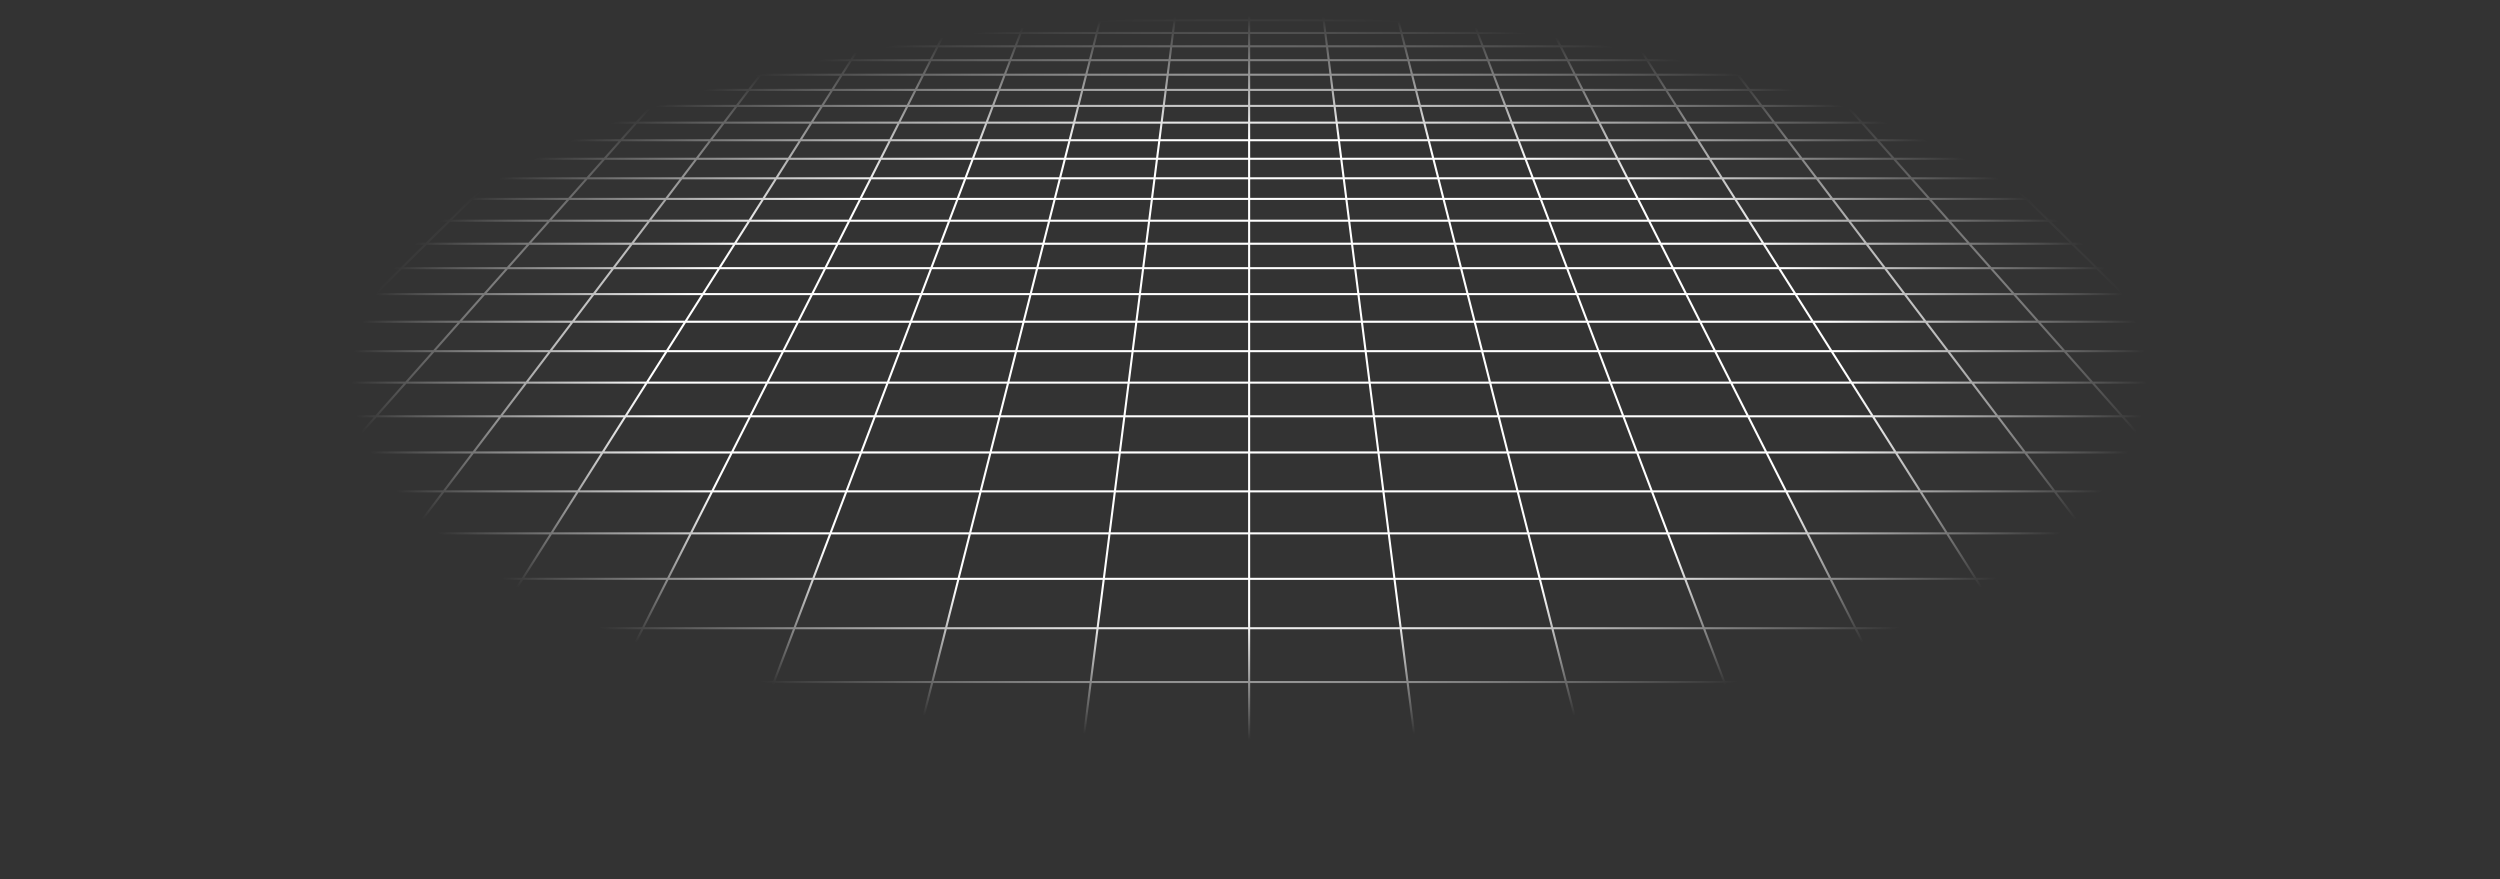 <svg width="1439" height="506" viewBox="0 0 1439 506" fill="none" xmlns="http://www.w3.org/2000/svg">
<rect x="0" y="0" width="1439" height="506" fill="#333333" stroke="none"/>
<g style="mix-blend-mode:overlay">
<path d="M1414.17 -65.801L1403 -70M1414.17 -65.801H1381.07M1414.17 -65.801L1425.71 -61.463M1414.17 -65.801H1437.61M1403 -70L1407.06 -69.998L1411.09 -69.989L1415.02 -69.964L1418.84 -69.913L1422.49 -69.832L1425.94 -69.709L1429.14 -69.538L1432.11 -69.32L1434.65 -69.019L1436.98 -68.67L1437.61 -68.547V-65.801M1403 -70H1370.43M1370.43 -70H1337.86M1370.43 -70L1381.07 -65.801M1337.86 -70H1305.28M1337.86 -70L1347.96 -65.801M1305.28 -70H1272.71M1305.28 -70L1314.86 -65.801M1272.71 -70H1240.14M1272.71 -70L1281.76 -65.801M1240.14 -70H1207.57M1240.14 -70L1248.65 -65.801M1207.57 -70H1175M1207.57 -70L1215.55 -65.801M1175 -70H1142.43M1175 -70L1182.45 -65.801M1142.43 -70H1109.86M1142.43 -70L1149.34 -65.801M1109.86 -70H1077.28M1109.86 -70L1116.24 -65.801M1077.28 -70H1044.71M1077.28 -70L1083.14 -65.801M1044.71 -70H1012.14M1044.71 -70L1050.03 -65.801M1012.14 -70H979.571M1012.14 -70L1013.32 -68.963L1015.12 -67.392L1016.93 -65.801M979.571 -70H947M979.571 -70L980.622 -68.963L983.826 -65.801M947 -70H914.428M947 -70L950.723 -65.801M914.428 -70H881.857M914.428 -70L915.613 -68.441L916.812 -66.864L917.215 -66.333L917.62 -65.801M881.857 -70H849.285M881.857 -70L882.844 -68.441L883.176 -67.918L883.509 -67.392L884.517 -65.801M849.285 -70H816.714M849.285 -70L851.413 -65.801M816.714 -70L816.911 -69.483L817.108 -68.963L818.107 -66.333L818.31 -65.801M816.714 -70H784.143M784.143 -70H751.571M784.143 -70L785.207 -65.801M751.571 -70H719M751.571 -70L751.769 -68.441L752.103 -65.801M719 -70H686.429M719 -70V-65.801M686.429 -70H653.857M686.429 -70L686.231 -68.441L685.897 -65.801M653.857 -70H621.286M653.857 -70L652.793 -65.801M621.286 -70L621.089 -69.483L620.892 -68.963L619.893 -66.333L619.69 -65.801M621.286 -70H588.715M588.715 -70H556.143M588.715 -70L586.857 -66.333L586.587 -65.801M556.143 -70H523.572M556.143 -70L555.156 -68.441L554.824 -67.918L554.156 -66.864L553.821 -66.333L553.483 -65.801M523.572 -70H491.001M523.572 -70L522.388 -68.441L521.188 -66.864L520.785 -66.333L520.38 -65.801M491.001 -70H458.429M491.001 -70L487.277 -65.801M458.429 -70H425.858M458.429 -70L457.378 -68.963L454.174 -65.801M425.858 -70H393.286M425.858 -70L421.071 -65.801M393.286 -70H360.715M393.286 -70L387.967 -65.801M360.715 -70H328.143M360.715 -70L354.864 -65.801M328.143 -70H295.572M328.143 -70L321.76 -65.801M295.572 -70H263.001M295.572 -70L288.657 -65.801M263.001 -70H230.43M263.001 -70L255.554 -65.801M230.43 -70H197.858M230.43 -70L222.45 -65.801M197.858 -70H165.287M197.858 -70L189.347 -65.801M165.287 -70H132.716M165.287 -70L156.244 -65.801M132.716 -70H100.144M132.716 -70L123.14 -65.801M100.144 -70H67.573M100.144 -70L90.038 -65.801M67.573 -70H35.002M67.573 -70L56.934 -65.801M35.002 -70L30.937 -69.998L26.914 -69.989L22.975 -69.964L19.16 -69.913L15.51 -69.832L12.065 -69.709L8.864 -69.538L5.894 -69.32L3.345 -69.019L1.025 -68.67L0.387 -68.547V-65.801M35.002 -70L23.831 -65.801M90.038 -65.801H123.14M90.038 -65.801H56.934M90.038 -65.801L79.595 -61.463M123.14 -65.801L113.247 -61.463M123.14 -65.801H156.244M222.45 -65.801H255.554M222.45 -65.801H189.347M222.45 -65.801L220.415 -64.73L214.207 -61.463M255.554 -65.801L247.859 -61.463M255.554 -65.801H288.657M354.864 -65.801H387.967M354.864 -65.801H321.76M354.864 -65.801L353.371 -64.73L352.62 -64.191L348.818 -61.463M387.967 -65.801L387.29 -65.267L386.61 -64.73L382.471 -61.463M387.967 -65.801H421.071M487.277 -65.801L486.803 -65.267L483.43 -61.463M487.277 -65.801H520.38M487.277 -65.801H454.174M520.38 -65.801L519.566 -64.73L519.156 -64.191L518.745 -63.65L517.083 -61.463M520.38 -65.801H553.483M619.69 -65.801H652.793M619.69 -65.801H586.587M619.69 -65.801L618.042 -61.463M652.793 -65.801L652.658 -65.267L652.522 -64.73L652.385 -64.191L651.972 -62.561L651.694 -61.463M652.793 -65.801H685.897M752.103 -65.801H785.207M752.103 -65.801H719M752.103 -65.801L752.653 -61.463M785.207 -65.801L785.342 -65.267L785.478 -64.73L785.615 -64.191L786.306 -61.463M785.207 -65.801H818.31M884.517 -65.801H917.62M884.517 -65.801H851.413M884.517 -65.801L885.195 -64.73L886.569 -62.561L886.916 -62.013L887.265 -61.463M917.62 -65.801L918.434 -64.73L918.844 -64.191L919.255 -63.65L920.918 -61.463M917.62 -65.801H950.723M1016.93 -65.801H1050.03M1016.93 -65.801H983.826M1016.93 -65.801L1018.15 -64.73L1018.77 -64.191L1021.88 -61.463M1050.03 -65.801L1050.71 -65.267L1051.39 -64.73L1055.53 -61.463M1050.03 -65.801H1083.14M1149.34 -65.801H1182.45M1149.34 -65.801H1116.24M1149.34 -65.801L1151.11 -64.73L1152 -64.191L1156.49 -61.463M1182.45 -65.801L1190.14 -61.463M1182.45 -65.801H1215.55M1281.76 -65.801H1314.86M1281.76 -65.801H1248.65M1281.76 -65.801L1291.1 -61.463M1314.86 -65.801L1324.75 -61.463M1314.86 -65.801H1347.96M0.271 -26.532H0.387M33.59 -26.532L46.228 -32.074M33.59 -26.532L20.467 -20.778M33.59 -26.532H71.668M33.59 -26.532H0.387M46.228 -32.074H8.852M46.228 -32.074L58.41 -37.416M46.228 -32.074H83.605M8.852 -32.074L21.71 -37.416M8.852 -32.074H0.387M8.852 -32.074L0.387 -28.558M46.077 -47.539H81.495M46.077 -47.539L57.633 -52.34M46.077 -47.539H10.661M46.077 -47.539L34.11 -42.567M81.495 -47.539L92.443 -52.34M81.495 -47.539L70.158 -42.567M81.495 -47.539H116.912M57.633 -52.34H92.443M57.633 -52.34L68.8 -56.978M57.633 -52.34H22.825M92.443 -52.34H127.251M92.443 -52.34L103.021 -56.978M0.022 60.943H0.387M30.748 60.943L47.045 51.755M30.748 60.943L13.64 70.589M30.748 60.943H79.909M30.748 60.943H0.387M47.045 51.755L62.589 42.992M47.045 51.755H95.042M47.045 51.755H0.387M15.702 42.992H62.589M15.702 42.992L31.603 34.625M15.702 42.992H0.387M15.702 42.992L0.387 51.051M46.8 26.627H91.613M46.8 26.627L61.34 18.977M46.8 26.627H1.987M46.8 26.627L31.603 34.625M91.613 26.627L105.185 18.977M91.613 26.627L77.429 34.625M91.613 26.627H136.427M61.34 18.977H105.185M61.34 18.977H17.497M61.34 18.977L75.265 11.65M105.185 18.977L118.18 11.65M105.185 18.977H149.028M101.417 -2.112H142.589M101.417 -2.112L113.712 -8.581M101.417 -2.112H60.245M101.417 -2.112L88.612 4.626M142.589 -2.112L154.064 -8.581M142.589 -2.112L130.638 4.626M142.589 -2.112H183.761M113.712 -8.581H154.064M113.712 -8.581H73.359M113.712 -8.581L125.527 -14.799M154.064 -8.581L165.092 -14.799M154.064 -8.581H194.417M147.825 -26.532H185.903M147.825 -26.532L158.357 -32.074M147.825 -26.532H109.746M147.825 -26.532L136.889 -20.778M185.903 -26.532L195.733 -32.074M185.903 -26.532L175.696 -20.778M185.903 -26.532H223.981M158.357 -32.074H195.733M158.357 -32.074H120.981M158.357 -32.074L168.508 -37.416M195.733 -32.074L205.207 -37.416M195.733 -32.074H233.109M187.745 -47.539H223.162M187.745 -47.539L196.869 -52.34M187.745 -47.539H152.329M187.745 -47.539L178.298 -42.567M223.162 -47.539L231.677 -52.34M223.162 -47.539L214.344 -42.567M223.162 -47.539H258.579M196.869 -52.34H231.677M196.869 -52.34L205.684 -56.978M196.869 -52.34H162.06M231.677 -52.34H266.486M231.677 -52.34L239.905 -56.978M25.574 220.241L48.511 202.136M25.574 220.241L1.011 239.629M25.574 220.241H94.916M25.574 220.241H0.387M48.511 202.136L69.98 185.191M48.511 202.136H115.56M48.511 202.136H0.387M48.045 154.359H109.041M48.045 154.359L67.646 140.294M48.045 154.359L27.228 169.297M48.045 154.359H0.387M109.041 154.359L126.86 140.294M109.041 154.359L90.116 169.297M109.041 154.359H170.037M67.646 140.294H126.86M67.646 140.294H8.432M67.646 140.294L86.135 127.027M126.86 140.294L143.668 127.027M126.86 140.294H186.074M120.131 102.633H174.574M120.131 102.633L135.796 91.393M120.131 102.633H65.689M120.131 102.633L103.602 114.494M174.574 102.633L188.815 91.393M174.574 102.633L159.547 114.494M174.574 102.633H229.017M135.796 91.393H188.815M135.796 91.393H82.778M135.796 91.393L150.662 80.725M188.815 91.393L202.329 80.725M188.815 91.393H241.833M178.23 60.943H227.392M178.23 60.943L191.036 51.755M178.23 60.943H129.07M178.23 60.943L164.789 70.589M227.392 60.943L239.032 51.755M227.392 60.943L215.171 70.589M227.392 60.943H276.552M191.036 51.755H239.032M191.036 51.755H143.039M191.036 51.755L203.248 42.992M239.032 51.755L250.135 42.992M239.032 51.755H287.029M226.054 26.627H270.867M226.054 26.627L236.716 18.977M226.054 26.627H181.24M226.054 26.627L214.909 34.625M270.867 26.627L280.561 18.977M270.867 26.627L260.735 34.625M270.867 26.627H315.68M236.716 18.977H280.561M236.716 18.977H192.873M236.716 18.977L246.927 11.65M280.561 18.977L289.844 11.65M280.561 18.977H324.404M266.105 -2.112H307.277M266.105 -2.112L275.122 -8.581M266.105 -2.112H224.933M266.105 -2.112L256.716 4.626M307.277 -2.112L308.321 -2.935L315.474 -8.581M307.277 -2.112L298.742 4.626M307.277 -2.112H348.45M275.122 -8.581H315.474M275.122 -8.581H234.769M275.122 -8.581L283.786 -14.799M315.474 -8.581L323.351 -14.799M315.474 -8.581H355.827M300.138 -26.532H338.217M300.138 -26.532L307.862 -32.074M300.138 -26.532H262.059M300.138 -26.532L292.118 -20.778M338.217 -26.532L345.238 -32.074M338.217 -26.532L335.515 -24.399L330.926 -20.778M338.217 -26.532H376.295M307.862 -32.074H345.238M307.862 -32.074H270.486M307.862 -32.074L315.306 -37.416M345.238 -32.074L352.005 -37.416M345.238 -32.074H382.614M329.413 -47.539H364.83M329.413 -47.539L336.104 -52.34M329.413 -47.539H293.997M329.413 -47.539L322.485 -42.567M364.83 -47.539L369.412 -51.155L370.164 -51.749L370.913 -52.34M364.83 -47.539L358.532 -42.567M364.83 -47.539H400.247M336.104 -52.34H370.913M336.104 -52.34L342.568 -56.978M336.104 -52.34H301.295M370.913 -52.34H405.721M370.913 -52.34L376.789 -56.978M50.697 426.482H146.17M50.697 426.482L80.759 392.584M50.697 426.482L17.664 463.731M50.697 426.482L0.387 426.482M146.17 426.482L171.937 392.584M146.17 426.482L117.855 463.731M146.17 426.482H241.641M80.759 392.584H171.937M80.759 392.584L108.234 361.605M80.759 392.584H0.387M171.937 392.584L195.486 361.605M171.937 392.584H263.114M156.648 307.014H236.984M156.648 307.014L178.087 282.839M156.648 307.014H76.312M156.648 307.014L133.44 333.183M236.984 307.014L255.36 282.839M236.984 307.014L217.092 333.183M236.984 307.014H317.32M178.087 282.839H255.36M178.087 282.839H100.813M178.087 282.839L197.951 260.441M255.36 282.839L272.387 260.441M255.36 282.839H332.633M233.602 220.241H302.944M233.602 220.241L249.658 202.136M233.602 220.241H164.258M233.602 220.241L216.407 239.629M302.944 220.241L316.707 202.136M302.944 220.241L288.206 239.629M302.944 220.241H372.286M249.658 202.136H316.707M249.658 202.136H182.609M249.658 202.136L264.686 185.191M316.707 202.136L329.588 185.191M316.707 202.136H383.756M292.029 154.359H353.025M292.029 154.359L304.503 140.294M292.029 154.359H231.033M292.029 154.359L278.781 169.297M353.025 154.359L363.716 140.294M353.025 154.359L341.67 169.297M353.025 154.359H414.021M304.503 140.294H363.716M304.503 140.294H245.288M304.503 140.294L316.268 127.027M363.716 140.294L373.801 127.027M363.716 140.294H422.93M337.902 102.633H392.345M337.902 102.633L347.87 91.393M337.902 102.633H283.459M337.902 102.633L327.383 114.494M392.345 102.633L400.889 91.393M392.345 102.633L383.328 114.494M392.345 102.633H446.787M347.87 91.393H400.889M347.87 91.393H294.851M347.87 91.393L357.33 80.725M400.889 91.393L408.997 80.725M400.889 91.393H453.907M374.874 60.943H424.035M374.874 60.943L383.023 51.755M374.874 60.943H325.713M374.874 60.943L366.32 70.589M424.035 60.943L431.02 51.755M424.035 60.943L416.703 70.589M424.035 60.943H473.195M383.023 51.755H431.02M383.023 51.755H335.026M383.023 51.755L390.794 42.992M431.02 51.755L437.681 42.992M431.02 51.755H479.016M405.307 26.627H450.121M405.307 26.627L412.092 18.977M405.307 26.627H360.494M405.307 26.627L398.215 34.625M450.121 26.627L455.936 18.977M450.121 26.627L444.042 34.625M450.121 26.627H494.934M412.092 18.977H455.936M412.092 18.977H368.248M412.092 18.977L418.591 11.65M455.936 18.977L461.506 11.65M455.936 18.977H499.78M430.794 -2.112H471.967M430.794 -2.112L436.532 -8.581M430.794 -2.112H389.622M430.794 -2.112L424.819 4.626M471.967 -2.112L471.338 -1.285L466.845 4.626M471.967 -2.112L476.884 -8.581M471.967 -2.112H513.139M436.532 -8.581H476.884M436.532 -8.581H396.18M436.532 -8.581L442.046 -14.799M476.884 -8.581L481.611 -14.799M476.884 -8.581H517.237M452.452 -26.532H490.53M452.452 -26.532L457.367 -32.074M452.452 -26.532H414.373M452.452 -26.532L447.349 -20.778M490.53 -26.532L494.743 -32.074M490.53 -26.532L488.909 -24.399L487.816 -22.961L486.156 -20.778M490.53 -26.532H528.608M457.367 -32.074H494.743M457.367 -32.074H419.99M457.367 -32.074L462.103 -37.416M494.743 -32.074L496.283 -34.1L497.298 -35.436L498.804 -37.416M494.743 -32.074H532.119M471.082 -47.539H506.498M471.082 -47.539L474.288 -51.155L475.339 -52.34M471.082 -47.539H435.664M471.082 -47.539L467.232 -43.199L466.673 -42.567M506.498 -47.539L509.247 -51.155L509.698 -51.749L510.148 -52.34M506.498 -47.539L504.625 -45.075L502.719 -42.567M506.498 -47.539H541.915M475.339 -52.34H510.148M475.339 -52.34L479.453 -56.978M475.339 -52.34H440.53M510.148 -52.34H544.956M510.148 -52.34L513.674 -56.978M432.585 426.482H528.056M432.585 426.482L445.468 392.584M432.585 426.482H337.113M432.585 426.482L418.427 463.731M528.056 426.482L536.646 392.584M528.056 426.482L518.619 463.731M528.056 426.482H623.529M445.468 392.584H536.646M445.468 392.584H354.291M445.468 392.584L457.243 361.605M536.646 392.584L544.495 361.605M536.646 392.584H627.823M477.992 307.014H558.328M477.992 307.014L487.18 282.839M477.992 307.014H397.656M477.992 307.014L468.045 333.183M558.328 307.014L564.453 282.839M558.328 307.014L551.697 333.183M558.328 307.014H638.664M487.18 282.839H564.453M487.18 282.839H409.907M487.18 282.839L495.693 260.441M564.453 282.839L570.129 260.441M564.453 282.839H641.727M510.972 220.241H580.314M510.972 220.241L517.854 202.136M510.972 220.241H441.63M510.972 220.241L503.603 239.629M580.314 220.241L584.902 202.136M580.314 220.241L575.402 239.629M580.314 220.241H649.658M517.854 202.136H584.902M517.854 202.136H450.805M517.854 202.136L524.294 185.191M584.902 202.136L589.196 185.191M584.902 202.136H651.951M536.013 154.359H597.008M536.013 154.359L541.358 140.294M536.013 154.359H475.017M536.013 154.359L530.335 169.297M597.008 154.359L600.572 140.294M597.008 154.359L593.223 169.297M597.008 154.359H658.004M541.358 140.294H600.572M541.358 140.294H482.144M541.358 140.294L546.4 127.027M600.572 140.294L603.934 127.027M600.572 140.294H659.786M555.672 102.633H610.115M555.672 102.633L559.944 91.393M555.672 102.633H501.23M555.672 102.633L551.164 114.494M610.115 102.633L612.963 91.393M610.115 102.633L607.11 114.494M610.115 102.633H664.558M559.944 91.393H612.963M559.944 91.393H506.926M559.944 91.393L563.999 80.725M612.963 91.393L615.666 80.725M612.963 91.393H665.981M571.517 60.943H620.678M571.517 60.943L575.009 51.755M571.517 60.943H522.357M571.517 60.943L567.852 70.589M620.678 60.943L623.007 51.755M620.678 60.943L618.234 70.589M620.678 60.943H669.839M575.009 51.755H623.007M575.009 51.755H527.013M575.009 51.755L576.278 48.421L578.341 42.992M623.007 51.755L625.227 42.992M623.007 51.755H671.003M584.56 26.627H629.373M584.56 26.627L587.468 18.977M584.56 26.627H539.747M584.56 26.627L582.294 32.592L581.52 34.625M629.373 26.627L630.111 23.719L631.312 18.977M629.373 26.627L627.347 34.625M629.373 26.627H674.187M587.468 18.977L587.822 18.043L590.253 11.65M587.468 18.977H631.312M587.468 18.977H543.624M631.312 18.977L632.018 16.192L632.25 15.274L632.482 14.361L633.168 11.65M631.312 18.977H675.156M595.483 -2.112H636.655M595.483 -2.112L596.725 -5.379L597.032 -6.186L597.337 -6.989L597.641 -7.787L597.942 -8.581M595.483 -2.112H554.311M595.483 -2.112L592.922 4.626M636.655 -2.112L637.891 -6.989L638.094 -7.787L638.295 -8.581M636.655 -2.112L634.949 4.626M636.655 -2.112H677.828M597.942 -8.581H638.295M597.942 -8.581H557.59M597.942 -8.581L599.43 -12.496L599.723 -13.268L600.305 -14.799M638.295 -8.581L639.286 -12.496L639.483 -13.268L639.676 -14.035L639.87 -14.799M638.295 -8.581H678.648M604.765 -26.532H642.844M604.765 -26.532L606.872 -32.074M604.765 -26.532H566.686M604.765 -26.532L604.226 -25.114L603.407 -22.961L602.578 -20.778M642.844 -26.532L642.664 -25.825L641.57 -21.509L641.385 -20.778M642.844 -26.532L644.248 -32.074M642.844 -26.532H680.922M606.872 -32.074H644.248M606.872 -32.074H569.496M606.872 -32.074L608.902 -37.416M644.248 -32.074L644.761 -34.1L644.931 -34.77L645.1 -35.436L645.601 -37.416M644.248 -32.074H681.624M612.749 -47.539H648.166M612.749 -47.539L614.124 -51.155L614.574 -52.34M612.749 -47.539H577.332M612.749 -47.539L612.048 -45.695L611.813 -45.075L611.576 -44.452L610.859 -42.567M648.166 -47.539L648.321 -48.148L648.627 -49.359L648.932 -50.559L649.382 -52.34M648.166 -47.539L647.541 -45.075L647.384 -44.452L647.066 -43.199L646.907 -42.567M648.166 -47.539H683.583M614.574 -52.34H649.382M614.574 -52.34L616.119 -56.407L616.337 -56.978M614.574 -52.34H579.765M649.382 -52.34L649.532 -52.928L649.68 -53.514L649.828 -54.098L649.975 -54.679L650.413 -56.407L650.558 -56.978M649.382 -52.34H684.192M814.472 426.482H909.944M814.472 426.482L810.177 392.584M814.472 426.482H719M814.472 426.482L819.191 463.731M909.944 426.482L901.355 392.584M909.944 426.482L919.382 463.731M909.944 426.482H1005.42M810.177 392.584H901.355M810.177 392.584H719M810.177 392.584L806.252 361.605M901.355 392.584L893.505 361.605M901.355 392.584H992.532M799.336 307.014H879.672M799.336 307.014L796.273 282.839M799.336 307.014H719M799.336 307.014L802.652 333.183M879.672 307.014L873.547 282.839M879.672 307.014L886.303 333.183M879.672 307.014H960.008M796.273 282.839H873.547M796.273 282.839H719M796.273 282.839L793.436 260.441M873.547 282.839L867.871 260.441M873.547 282.839H950.82M788.342 220.241H857.686M788.342 220.241L786.049 202.136M788.342 220.241H719M788.342 220.241L790.799 239.629M857.686 220.241L853.098 202.136M857.686 220.241L862.598 239.629M857.686 220.241H927.028M786.049 202.136H853.098M786.049 202.136H719M786.049 202.136L783.902 185.191M853.098 202.136L848.804 185.191M853.098 202.136H920.147M779.996 154.359H840.992M779.996 154.359L778.214 140.294M779.996 154.359H719M779.996 154.359L781.888 169.297M840.992 154.359L837.428 140.294M840.992 154.359L844.777 169.297M840.992 154.359H901.987M778.214 140.294H837.428M778.214 140.294H719M778.214 140.294L776.533 127.027M837.428 140.294L834.066 127.027M837.428 140.294H896.642M773.442 102.633H827.885M773.442 102.633L772.019 91.393M773.442 102.633H719M773.442 102.633L774.946 114.494M827.885 102.633L825.037 91.393M827.885 102.633L830.89 114.494M827.885 102.633H882.328M772.019 91.393H825.037M772.019 91.393H719M772.019 91.393L770.667 80.725M825.037 91.393L822.334 80.725M825.037 91.393H878.056M768.161 60.943H817.322M768.161 60.943L766.997 51.755M768.161 60.943H719M768.161 60.943L769.383 70.589M817.322 60.943L814.993 51.755M817.322 60.943L819.766 70.589M817.322 60.943H866.483M766.997 51.755H814.993M766.997 51.755H719M766.997 51.755L765.887 42.992M814.993 51.755L812.773 42.992M814.993 51.755H862.991M763.813 26.627H808.627M763.813 26.627L762.844 18.977M763.813 26.627H719M763.813 26.627L764.827 34.625M808.627 26.627L806.925 19.915L806.688 18.977M808.627 26.627L810.653 34.625M808.627 26.627H853.44M762.844 18.977L762.726 18.043L761.916 11.65M762.844 18.977H806.688M762.844 18.977H719M806.688 18.977L805.982 16.192L805.75 15.274L805.518 14.361L804.832 11.65M806.688 18.977H850.532M760.172 -2.112H801.345M760.172 -2.112L759.352 -8.581M760.172 -2.112H719M760.172 -2.112L760.488 0.382L760.595 1.222L760.701 2.067L760.917 3.769L761.026 4.626M801.345 -2.112L800.109 -6.989L799.705 -8.581M801.345 -2.112L803.052 4.626M801.345 -2.112H842.517M759.352 -8.581H799.705M759.352 -8.581H719M759.352 -8.581L758.565 -14.799M799.705 -8.581L798.714 -12.496L798.518 -13.268L798.324 -14.035L798.13 -14.799M799.705 -8.581H840.058M757.078 -26.532H795.157M757.078 -26.532L756.376 -32.074M757.078 -26.532H719M757.078 -26.532L757.807 -20.778M795.157 -26.532L795.336 -25.825L796.43 -21.509L796.615 -20.778M795.157 -26.532L793.752 -32.074M795.157 -26.532H833.235M756.376 -32.074H793.752M756.376 -32.074H719M756.376 -32.074L755.699 -37.416M793.752 -32.074L793.239 -34.1L793.07 -34.77L792.9 -35.436L792.399 -37.416M793.752 -32.074H831.128M754.417 -47.539H789.834M754.417 -47.539L753.809 -52.34M754.417 -47.539H719M754.417 -47.539L755.047 -42.567M789.834 -47.539L789.679 -48.148L789.372 -49.359L789.22 -49.961L788.917 -51.155L788.768 -51.749L788.617 -52.34M789.834 -47.539L790.459 -45.075L790.616 -44.452L790.934 -43.199L791.093 -42.567M789.834 -47.539H825.251M753.809 -52.34L753.735 -52.928L753.66 -53.514L753.586 -54.098L753.221 -56.978M753.809 -52.34H788.617M753.809 -52.34H719M788.617 -52.34H823.426M788.617 -52.34L788.32 -53.514L788.172 -54.098L788.025 -54.679L787.587 -56.407L787.442 -56.978M1196.36 426.482H1291.83M1196.36 426.482L1174.89 392.584M1196.36 426.482H1100.89M1196.36 426.482L1219.95 463.731M1291.83 426.482L1266.06 392.584M1291.83 426.482L1320.15 463.731M1291.83 426.482H1387.3M1174.89 392.584H1266.06M1174.89 392.584H1083.71M1174.89 392.584L1155.26 361.605M1266.06 392.584L1242.51 361.605M1266.06 392.584H1357.24M1120.68 307.014H1201.02M1120.68 307.014L1105.37 282.839M1120.68 307.014H1040.34M1120.68 307.014L1137.26 333.183M1201.02 307.014L1182.64 282.839M1201.02 307.014L1220.91 333.183M1201.02 307.014H1281.35M1105.37 282.839H1182.64M1105.37 282.839H1028.09M1105.37 282.839L1091.18 260.441M1182.64 282.839L1165.61 260.441M1182.64 282.839H1259.91M1065.71 220.241H1135.06M1065.71 220.241L1054.24 202.136M1065.71 220.241H996.37M1065.71 220.241L1078 239.629M1135.06 220.241L1121.29 202.136M1135.06 220.241L1149.79 239.629M1135.06 220.241H1204.4M1054.24 202.136H1121.29M1054.24 202.136H987.195M1054.24 202.136L1043.51 185.191M1121.29 202.136L1108.41 185.191M1121.29 202.136H1188.34M1023.98 154.359H1084.98M1023.98 154.359L1015.07 140.294M1023.98 154.359H962.983M1023.98 154.359L1033.44 169.297M1084.98 154.359L1074.28 140.294M1084.98 154.359L1096.33 169.297M1084.98 154.359H1145.97M1015.07 140.294H1074.28M1015.07 140.294H955.856M1015.07 140.294L1006.67 127.027M1074.28 140.294L1064.2 127.027M1074.28 140.294H1133.5M991.213 102.633H1045.66M991.213 102.633L984.093 91.393M991.213 102.633H936.77M991.213 102.633L998.726 114.494M1045.66 102.633L1037.11 91.393M1045.66 102.633L1054.67 114.494M1045.66 102.633H1100.1M984.093 91.393H1037.11M984.093 91.393H931.074M984.093 91.393L977.335 80.725M1037.11 91.393L1029 80.725M1037.11 91.393H1090.13M964.805 60.943H1013.97M964.805 60.943L958.984 51.755M964.805 60.943H915.643M964.805 60.943L970.914 70.589M1013.97 60.943L1006.98 51.755M1013.97 60.943L1021.3 70.589M1013.97 60.943H1063.13M958.984 51.755H1006.98M958.984 51.755H910.987M958.984 51.755L953.433 42.992M1006.98 51.755L1000.32 42.992M1006.98 51.755H1054.98M943.067 26.627L943.687 27.608L944.312 28.593L948.132 34.625M943.067 26.627H987.88M943.067 26.627L938.22 18.977M943.067 26.627H898.253M987.88 26.627L982.064 18.977M987.88 26.627L993.959 34.625M987.88 26.627H1032.69M938.22 18.977H982.064M938.22 18.977H894.376M938.22 18.977L933.579 11.65M982.064 18.977L976.494 11.65M982.064 18.977H1025.91M924.861 -2.112H966.034M924.861 -2.112L920.763 -8.581M924.861 -2.112H883.689M924.861 -2.112L929.129 4.626M966.034 -2.112L962.936 -6.186L961.116 -8.581M966.034 -2.112L971.155 4.626M966.034 -2.112H1007.21M920.763 -8.581H961.116M920.763 -8.581H880.41M920.763 -8.581L917.309 -14.035L916.824 -14.799M961.116 -8.581L956.389 -14.799M961.116 -8.581H1001.47M909.392 -26.532H947.47M909.392 -26.532L908.502 -27.938L905.881 -32.074M909.392 -26.532H871.314M909.392 -26.532L910.29 -25.114L912.113 -22.237L913.037 -20.778M947.47 -26.532L943.257 -32.074M947.47 -26.532L949.091 -24.399L950.185 -22.961L951.844 -20.778M947.47 -26.532H985.549M905.881 -32.074H943.257M905.881 -32.074H868.504M905.881 -32.074L903.332 -36.099L902.497 -37.416M943.257 -32.074L941.717 -34.1L940.702 -35.436L939.197 -37.416M943.257 -32.074H980.634M896.085 -47.539H931.502M896.085 -47.539L894.172 -50.559L893.044 -52.34M896.085 -47.539H860.668M896.085 -47.539L899.234 -42.567M931.502 -47.539L928.753 -51.155L928.302 -51.749L927.852 -52.34M931.502 -47.539L933.375 -45.075L935.281 -42.567M931.502 -47.539H966.919M893.044 -52.34H927.852M893.044 -52.34L891.562 -54.679L890.831 -55.833L890.467 -56.407L890.106 -56.978M893.044 -52.34H858.235M927.852 -52.34H962.662M927.852 -52.34L924.326 -56.978M1414.46 282.839H1337.19M1414.46 282.839L1388.92 260.441M1414.46 282.839H1437.61M1414.46 282.839L1437.61 303.145M1343.08 220.241H1412.43M1343.08 220.241L1322.44 202.136M1343.08 220.241H1273.74M1343.08 220.241L1365.19 239.629M1412.43 220.241L1389.49 202.136M1412.43 220.241L1436.99 239.629M1412.43 220.241H1437.61M1322.44 202.136H1389.49M1322.44 202.136H1255.39M1322.44 202.136L1303.12 185.191M1389.49 202.136L1368.02 185.191M1389.49 202.136H1437.61M1267.96 154.359H1328.96M1267.96 154.359L1251.93 140.294M1267.96 154.359H1206.97M1267.96 154.359L1285 169.297M1328.96 154.359L1311.14 140.294M1328.96 154.359L1347.88 169.297M1328.96 154.359H1389.95M1251.93 140.294H1311.14M1251.93 140.294H1192.71M1251.93 140.294L1236.8 127.027M1311.14 140.294L1294.33 127.027M1311.14 140.294H1370.35M1208.98 102.633H1263.43M1208.98 102.633L1196.17 91.393M1208.98 102.633H1154.54M1208.98 102.633L1222.51 114.494M1263.43 102.633L1249.19 91.393M1263.43 102.633L1278.45 114.494M1263.43 102.633H1317.87M1196.17 91.393H1249.19M1196.17 91.393H1143.15M1196.17 91.393L1184 80.725M1249.19 91.393L1235.67 80.725M1249.19 91.393H1302.2M1161.45 60.943H1210.61M1161.45 60.943L1150.97 51.755M1161.45 60.943H1112.29M1161.45 60.943L1172.45 70.589M1210.61 60.943L1198.97 51.755M1210.61 60.943L1222.83 70.589M1210.61 60.943H1259.77M1150.97 51.755H1198.97M1150.97 51.755H1102.97M1150.97 51.755L1140.98 42.992M1198.97 51.755L1187.87 42.992M1198.97 51.755H1246.96M1122.32 26.627H1167.13M1122.32 26.627L1113.6 18.977M1122.32 26.627H1077.51M1122.32 26.627L1131.44 34.625M1167.13 26.627L1157.44 18.977M1167.13 26.627L1177.26 34.625M1167.13 26.627H1211.95M1113.6 18.977H1157.44M1113.6 18.977H1069.75M1113.6 18.977L1105.24 11.65M1157.44 18.977L1148.16 11.65M1157.44 18.977H1201.28M1089.55 -2.112H1130.72M1089.55 -2.112L1082.17 -8.581M1089.55 -2.112H1048.38M1089.55 -2.112L1097.23 4.626M1130.72 -2.112L1122.53 -8.581M1130.72 -2.112L1139.26 4.626M1130.72 -2.112H1171.89M1082.17 -8.581H1122.53M1082.17 -8.581H1041.82M1082.17 -8.581L1075.08 -14.799M1122.53 -8.581L1114.65 -14.799M1122.53 -8.581H1162.88M1061.71 -26.532H1099.78M1061.71 -26.532L1055.39 -32.074M1061.71 -26.532H1023.63M1061.71 -26.532L1063.32 -25.114L1064.14 -24.399L1068.27 -20.778M1099.78 -26.532L1092.76 -32.074M1099.78 -26.532L1107.07 -20.778M1099.78 -26.532H1137.86M1055.39 -32.074H1092.76M1055.39 -32.074H1018.01M1055.39 -32.074L1049.3 -37.416M1092.76 -32.074L1085.99 -37.416M1092.76 -32.074H1130.14M1037.75 -47.539H1073.17M1037.75 -47.539L1032.28 -52.34M1037.75 -47.539H1002.34M1037.75 -47.539L1043.42 -42.567M1073.17 -47.539L1068.59 -51.155L1067.84 -51.749L1067.09 -52.34M1073.17 -47.539L1079.47 -42.567M1073.17 -47.539H1108.59M1032.28 -52.34H1067.09M1032.28 -52.34L1027.64 -56.407L1026.99 -56.978M1032.28 -52.34H997.47M1067.09 -52.34H1101.9M1067.09 -52.34L1061.21 -56.978M1426.75 102.633L1408.24 91.393M1426.75 102.633H1372.31M1426.75 102.633L1437.61 109.226M1426.75 102.633H1437.61M1408.24 91.393H1355.22M1408.24 91.393L1390.67 80.725M1408.24 91.393H1437.61M1358.09 60.943H1407.25M1358.09 60.943L1342.96 51.755M1358.09 60.943H1308.93M1358.09 60.943L1373.98 70.589M1407.25 60.943L1390.95 51.755M1407.25 60.943L1424.36 70.589M1407.25 60.943H1437.61M1342.96 51.755H1390.95M1342.96 51.755H1294.96M1342.96 51.755L1328.52 42.992M1390.95 51.755L1375.41 42.992M1390.95 51.755H1437.61M1301.57 26.627H1346.39M1301.57 26.627L1288.97 18.977M1301.57 26.627H1256.76M1301.57 26.627L1314.74 34.625M1346.39 26.627L1332.82 18.977M1346.39 26.627L1360.57 34.625M1346.39 26.627H1391.2M1288.97 18.977H1332.82M1288.97 18.977H1245.13M1288.97 18.977L1276.9 11.65M1332.82 18.977L1319.82 11.65M1332.82 18.977H1376.66M1254.24 -2.112H1295.41M1254.24 -2.112L1243.58 -8.581M1254.24 -2.112H1213.07M1254.24 -2.112L1265.34 4.626M1295.41 -2.112L1283.94 -8.581M1295.41 -2.112L1307.36 4.626M1295.41 -2.112H1336.58M1243.58 -8.581H1283.94M1243.58 -8.581H1203.23M1243.58 -8.581L1233.34 -14.799M1283.94 -8.581L1272.91 -14.799M1283.94 -8.581H1324.29M1214.02 -26.532H1252.1M1214.02 -26.532L1204.89 -32.074M1214.02 -26.532H1175.94M1214.02 -26.532L1223.5 -20.778M1252.1 -26.532L1242.27 -32.074M1252.1 -26.532L1262.3 -20.778M1252.1 -26.532H1290.18M1204.89 -32.074H1242.27M1204.89 -32.074H1167.51M1204.89 -32.074L1196.09 -37.416M1242.27 -32.074L1232.79 -37.416M1242.27 -32.074H1279.64M1179.42 -47.539H1214.84M1179.42 -47.539L1171.51 -52.34M1179.42 -47.539H1144M1179.42 -47.539L1187.61 -42.567M1214.84 -47.539L1206.32 -52.34M1214.84 -47.539L1223.66 -42.567M1214.84 -47.539H1250.25M1171.51 -52.34H1206.32M1171.51 -52.34L1163.87 -56.978M1171.51 -52.34H1136.71M1206.32 -52.34H1241.13M1206.32 -52.34L1198.09 -56.978M1418.93 -2.112L1404.99 -8.581M1418.93 -2.112H1377.76M1418.93 -2.112L1433.44 4.626M1418.93 -2.112H1437.61M1404.99 -8.581H1364.64M1404.99 -8.581L1391.6 -14.799M1404.99 -8.581H1437.61M1366.33 -26.532H1404.41M1366.33 -26.532L1354.4 -32.074M1366.33 -26.532H1328.25M1366.33 -26.532L1378.73 -20.778M1404.41 -26.532L1391.77 -32.074M1404.41 -26.532L1417.53 -20.778M1404.41 -26.532H1437.61M1354.4 -32.074H1391.77M1354.4 -32.074H1317.02M1354.4 -32.074L1342.89 -37.416M1391.77 -32.074L1379.59 -37.416M1391.77 -32.074H1429.15M1321.09 -47.539H1356.51M1321.09 -47.539L1310.75 -52.34M1321.09 -47.539H1285.67M1321.09 -47.539L1331.8 -42.567M1356.51 -47.539L1345.56 -52.34M1356.51 -47.539L1367.84 -42.567M1356.51 -47.539H1391.92M1310.75 -52.34H1345.56M1310.75 -52.34L1300.76 -56.978M1310.75 -52.34H1275.94M1345.56 -52.34H1380.37M1345.56 -52.34L1334.98 -56.978M1367.84 -42.567L1379.59 -37.416M1367.84 -42.567H1403.89M1367.84 -42.567H1331.8M1391.92 -47.539L1380.37 -52.34M1391.92 -47.539L1403.89 -42.567M1391.92 -47.539H1427.34M1380.37 -52.34H1415.18M1380.37 -52.34L1369.2 -56.978M1334.98 -56.978H1300.76M1334.98 -56.978H1369.2M1334.98 -56.978L1324.75 -61.463M1403.89 -42.567L1416.29 -37.416M1403.89 -42.567H1437.61M1427.34 -47.539L1415.18 -52.34M1427.34 -47.539L1437.61 -43.485M1427.34 -47.539H1437.61M1415.18 -52.34L1403.42 -56.978M1415.18 -52.34H1437.61M1369.2 -56.978H1403.42M1369.2 -56.978L1358.41 -61.463M1403.42 -56.978L1392.06 -61.463M1403.42 -56.978H1437.61M1379.59 -37.416H1416.29M1379.59 -37.416H1342.89M1429.15 -32.074L1416.29 -37.416M1429.15 -32.074L1437.61 -28.558M1429.15 -32.074H1437.61M1416.29 -37.416H1437.61M1342.89 -37.416H1306.19M1342.89 -37.416L1331.8 -42.567M1331.8 -42.567H1295.75M1417.53 -20.778L1431.17 -14.799M1417.53 -20.778H1378.73M1417.53 -20.778H1437.61M1437.73 -26.532H1437.61M1431.17 -14.799H1391.6M1431.17 -14.799L1437.61 -11.973M1431.17 -14.799H1437.61M1391.6 -14.799H1352.04M1391.6 -14.799L1378.73 -20.778M1378.73 -20.778H1339.92M1223.66 -42.567L1232.79 -37.416M1223.66 -42.567H1259.7M1223.66 -42.567H1187.61M1250.25 -47.539L1241.13 -52.34M1250.25 -47.539L1259.7 -42.567M1250.25 -47.539H1285.67M1241.13 -52.34H1275.94M1241.13 -52.34L1232.32 -56.978M1198.09 -56.978H1232.32M1198.09 -56.978L1190.14 -61.463M1198.09 -56.978H1163.87M1259.7 -42.567L1269.49 -37.416M1259.7 -42.567H1295.75M1285.67 -47.539L1275.94 -52.34M1285.67 -47.539L1295.75 -42.567M1275.94 -52.34L1266.54 -56.978M1232.32 -56.978H1266.54M1232.32 -56.978L1223.79 -61.463M1295.75 -42.567L1306.19 -37.416M1300.76 -56.978H1266.54M1300.76 -56.978L1291.1 -61.463M1266.54 -56.978L1257.45 -61.463M1232.79 -37.416H1269.49M1232.79 -37.416H1196.09M1279.64 -32.074L1269.49 -37.416M1279.64 -32.074L1290.18 -26.532M1279.64 -32.074H1317.02M1269.49 -37.416H1306.19M1196.09 -37.416H1159.39M1196.09 -37.416L1187.61 -42.567M1306.19 -37.416L1317.02 -32.074M1187.61 -42.567H1151.56M1290.18 -26.532L1301.11 -20.778M1290.18 -26.532H1328.25M1317.02 -32.074L1328.25 -26.532M1328.25 -26.532L1339.92 -20.778M1262.3 -20.778L1272.91 -14.799M1262.3 -20.778H1301.11M1262.3 -20.778H1223.5M1301.11 -20.778L1312.47 -14.799M1301.11 -20.778H1339.92M1339.92 -20.778L1352.04 -14.799M1272.91 -14.799H1312.47M1272.91 -14.799H1233.34M1324.29 -8.581L1312.47 -14.799M1324.29 -8.581L1336.58 -2.112M1324.29 -8.581H1364.64M1312.47 -14.799H1352.04M1233.34 -14.799H1193.78M1233.34 -14.799L1223.5 -20.778M1352.04 -14.799L1364.64 -8.581M1223.5 -20.778H1184.69M1336.58 -2.112L1349.39 4.626M1336.58 -2.112H1377.76M1364.64 -8.581L1377.76 -2.112M1377.76 -2.112L1391.41 4.626M1307.36 4.626L1319.82 11.65M1307.36 4.626H1349.39M1307.36 4.626H1265.34M1349.39 4.626L1362.74 11.65M1349.39 4.626H1391.41M1391.41 4.626L1405.65 11.65M1391.41 4.626H1433.44M1433.44 4.626H1437.61M1433.44 4.626L1437.61 6.563M1319.82 11.65H1362.74M1319.82 11.65H1276.9M1376.66 18.977L1362.74 11.65M1376.66 18.977L1391.2 26.627M1376.66 18.977H1420.5M1362.74 11.65H1405.65M1276.9 11.65H1233.99M1276.9 11.65L1265.34 4.626M1405.65 11.65L1420.5 18.977M1405.65 11.65H1437.61M1265.34 4.626H1223.31M1391.2 26.627L1406.4 34.625M1391.2 26.627H1436.01M1420.5 18.977L1436.01 26.627M1420.5 18.977H1437.61M1437.84 11.65H1437.61M1436.01 26.627L1437.61 27.417M1436.01 26.627H1437.61M1360.57 34.625L1375.41 42.992M1360.57 34.625H1406.4M1360.57 34.625H1314.74M1406.4 34.625L1422.3 42.992M1406.4 34.625H1437.61M1438 27.608L1437.61 27.417M1375.41 42.992H1422.3M1375.41 42.992H1328.52M1422.3 42.992H1437.61M1422.3 42.992L1437.61 51.051M1328.52 42.992H1281.64M1328.52 42.992L1314.74 34.625M1314.74 34.625H1268.92M1424.36 70.589H1373.98M1424.36 70.589L1437.61 78.061M1424.36 70.589H1437.61M1437.98 60.943H1437.61M1373.98 70.589H1323.59M1373.98 70.589L1390.67 80.725M1437.76 78.143L1437.61 78.061M1079.47 -42.567L1085.99 -37.416M1079.47 -42.567H1115.51M1079.47 -42.567H1043.42M1108.59 -47.539L1101.9 -52.34M1108.59 -47.539L1115.51 -42.567M1108.59 -47.539H1144M1101.9 -52.34H1136.71M1101.9 -52.34L1095.43 -56.978M1061.21 -56.978H1095.43M1061.21 -56.978L1059.06 -58.678L1055.53 -61.463M1061.21 -56.978H1026.99M1115.51 -42.567L1122.69 -37.416M1115.51 -42.567H1151.56M1144 -47.539L1136.71 -52.34M1144 -47.539L1151.56 -42.567M1136.71 -52.34L1129.65 -56.978M1095.43 -56.978H1129.65M1095.43 -56.978L1089.18 -61.463M1151.56 -42.567L1159.39 -37.416M1163.87 -56.978L1156.49 -61.463M1163.87 -56.978H1129.65M1129.65 -56.978L1128.79 -57.548L1127.07 -58.678L1122.84 -61.463M1085.99 -37.416H1122.69M1085.99 -37.416H1049.3M1130.14 -32.074L1122.69 -37.416M1130.14 -32.074L1137.86 -26.532M1130.14 -32.074H1167.51M1122.69 -37.416H1159.39M1049.3 -37.416H1012.6M1049.3 -37.416L1043.42 -42.567M1159.39 -37.416L1167.51 -32.074M1043.42 -42.567H1007.37M1137.86 -26.532L1145.88 -20.778M1137.86 -26.532H1175.94M1167.51 -32.074L1168.55 -31.393L1175.94 -26.532M1175.94 -26.532L1184.69 -20.778M1107.07 -20.778L1108 -20.043L1114.65 -14.799M1107.07 -20.778H1145.88M1107.07 -20.778H1068.27M1145.88 -20.778L1154.21 -14.799M1145.88 -20.778H1184.69M1184.69 -20.778L1193.78 -14.799M1114.65 -14.799H1154.21M1114.65 -14.799H1075.08M1162.88 -8.581L1154.21 -14.799M1162.88 -8.581L1171.89 -2.112M1162.88 -8.581H1203.23M1154.21 -14.799H1193.78M1075.08 -14.799H1035.52M1075.08 -14.799L1068.27 -20.778M1193.78 -14.799L1203.23 -8.581M1068.27 -20.778H1029.46M1171.89 -2.112L1181.28 4.626M1171.89 -2.112H1213.07M1203.23 -8.581L1213.07 -2.112M1213.07 -2.112L1223.31 4.626M1139.26 4.626L1148.16 11.65M1139.26 4.626H1181.28M1139.26 4.626H1097.23M1181.28 4.626L1191.07 11.65M1181.28 4.626H1223.31M1223.31 4.626L1233.99 11.65M1148.16 11.65H1191.07M1148.16 11.65H1105.24M1201.28 18.977L1191.07 11.65M1201.28 18.977L1211.95 26.627M1201.28 18.977H1245.13M1191.07 11.65H1233.99M1105.24 11.65H1062.33M1105.24 11.65L1097.23 4.626M1233.99 11.65L1245.13 18.977M1097.23 4.626H1055.21M1211.95 26.627L1223.09 34.625M1211.95 26.627H1256.76M1245.13 18.977L1256.76 26.627M1256.76 26.627L1268.92 34.625M1177.26 34.625L1187.87 42.992M1177.26 34.625H1223.09M1177.26 34.625H1131.44M1223.09 34.625L1234.75 42.992M1223.09 34.625H1268.92M1268.92 34.625L1281.64 42.992M1187.87 42.992H1234.75M1187.87 42.992H1140.98M1246.96 51.755L1234.75 42.992M1246.96 51.755L1259.77 60.943M1246.96 51.755H1294.96M1234.75 42.992H1281.64M1140.98 42.992H1094.09M1140.98 42.992L1131.44 34.625M1281.64 42.992L1294.96 51.755M1131.44 34.625H1085.61M1259.77 60.943L1273.21 70.589M1259.77 60.943H1308.93M1294.96 51.755L1308.93 60.943M1308.93 60.943L1323.59 70.589M1222.83 70.589L1235.67 80.725M1222.83 70.589H1273.21M1222.83 70.589H1172.45M1273.21 70.589L1287.34 80.725M1273.21 70.589H1323.59M1323.59 70.589L1339.01 80.725M1235.67 80.725H1287.34M1235.67 80.725H1184M1302.2 91.393L1287.34 80.725M1302.2 91.393L1317.87 102.633M1302.2 91.393H1355.22M1287.34 80.725H1339.01M1184 80.725H1132.34M1184 80.725L1172.45 70.589M1339.01 80.725L1355.22 91.393M1339.01 80.725H1390.67M1172.45 70.589H1122.06M1317.87 102.633L1334.4 114.494M1317.87 102.633H1372.31M1355.22 91.393L1372.31 102.633M1390.67 80.725H1437.61M1372.31 102.633L1390.34 114.494M1278.45 114.494L1294.33 127.027M1278.45 114.494H1334.4M1278.45 114.494H1222.51M1334.4 114.494L1351.87 127.027M1334.4 114.494H1390.34M1390.34 114.494L1409.4 127.027M1390.34 114.494H1437.61M1294.33 127.027H1351.87M1294.33 127.027H1236.8M1370.35 140.294L1351.87 127.027M1370.35 140.294L1389.95 154.359M1370.35 140.294H1429.57M1351.87 127.027H1409.4M1236.8 127.027H1179.27M1236.8 127.027L1222.51 114.494M1409.4 127.027L1429.57 140.294M1409.4 127.027H1437.61M1222.51 114.494H1166.56M1389.95 154.359L1410.77 169.297M1389.95 154.359H1437.61M1429.57 140.294H1437.61M1429.57 140.294L1437.61 145.586M1347.88 169.297L1368.02 185.191M1347.88 169.297H1410.77M1347.88 169.297H1285M1410.77 169.297L1432.92 185.191M1410.77 169.297H1437.61M1368.02 185.191H1432.92M1368.02 185.191H1303.12M1432.92 185.191L1437.61 188.557M1432.92 185.191H1437.61M1303.12 185.191H1238.22M1303.12 185.191L1285 169.297M1285 169.297H1222.11M1436.99 239.629H1365.19M1436.99 239.629H1437.61M1436.99 239.629L1437.61 240.121M1365.19 239.629H1293.39M1365.19 239.629L1388.92 260.441M935.281 -42.567L936.733 -40.657L937.221 -40.014L939.197 -37.416M935.281 -42.567H971.328M935.281 -42.567H899.234M966.919 -47.539L963.712 -51.155L962.662 -52.34M966.919 -47.539L970.768 -43.199L971.328 -42.567M966.919 -47.539H1002.34M962.662 -52.34H997.47M962.662 -52.34L958.547 -56.978M924.326 -56.978H958.547M924.326 -56.978L923.034 -58.678L920.918 -61.463M924.326 -56.978H890.106M971.328 -42.567L972.455 -41.297L975.897 -37.416M971.328 -42.567H1007.37M1002.34 -47.539L997.47 -52.34M1002.34 -47.539L1007.37 -42.567M997.47 -52.34L993.929 -55.833L992.768 -56.978M958.547 -56.978H992.768M958.547 -56.978L954.57 -61.463M1007.37 -42.567L1012.6 -37.416M1026.99 -56.978L1026.34 -57.548L1021.88 -61.463M1026.99 -56.978H992.768M992.768 -56.978L991.046 -58.678L988.223 -61.463M939.197 -37.416H975.897M939.197 -37.416H902.497M980.634 -32.074L975.897 -37.416M980.634 -32.074L985.549 -26.532M980.634 -32.074H1018.01M975.897 -37.416H1012.6M902.497 -37.416H865.798M902.497 -37.416L899.234 -42.567M1012.6 -37.416L1018.01 -32.074M899.234 -42.567H863.187M985.549 -26.532L988.715 -22.961L989.358 -22.237L990.651 -20.778M985.549 -26.532H1023.63M1018.01 -32.074L1023.63 -26.532M1023.63 -26.532L1029.46 -20.778M951.844 -20.778L956.389 -14.799M951.844 -20.778H990.651M951.844 -20.778H913.037M990.651 -20.778L995.954 -14.799M990.651 -20.778H1029.46M1029.46 -20.778L1035.52 -14.799M956.389 -14.799H995.954M956.389 -14.799H916.824M1001.47 -8.581L997.996 -12.496L997.313 -13.268L995.954 -14.799M1001.47 -8.581L1007.21 -2.112M1001.47 -8.581H1041.82M995.954 -14.799H1035.52M916.824 -14.799H877.26M916.824 -14.799L913.037 -20.778M1035.52 -14.799L1041.82 -8.581M913.037 -20.778H874.229M1007.21 -2.112L1013.18 4.626M1007.21 -2.112H1048.38M1041.82 -8.581L1048.38 -2.112M1048.38 -2.112L1055.21 4.626M971.155 4.626L973.797 8.101L974.465 8.981L976.494 11.65M971.155 4.626H1013.18M971.155 4.626H929.129M1013.18 4.626L1019.41 11.65M1013.18 4.626H1055.21M1055.21 4.626L1062.33 11.65M976.494 11.65H1019.41M976.494 11.65H933.579M1025.91 18.977L1019.41 11.65M1025.91 18.977L1032.69 26.627M1025.91 18.977H1069.75M1019.41 11.65H1062.33M933.579 11.65H890.662M933.579 11.65L932.448 9.866L929.129 4.626M1062.33 11.65L1069.75 18.977M929.129 4.626H887.104M1032.69 26.627L1039.79 34.625M1032.69 26.627H1077.51M1069.75 18.977L1077.51 26.627M1077.51 26.627L1085.61 34.625M993.959 34.625L1000.32 42.992M993.959 34.625H1039.79M993.959 34.625H948.132M1039.79 34.625L1047.21 42.992M1039.79 34.625H1085.61M1085.61 34.625L1094.09 42.992M1000.32 42.992H1047.21M1000.32 42.992H953.433M1054.98 51.755L1047.21 42.992M1054.98 51.755L1063.13 60.943M1054.98 51.755H1102.97M1047.21 42.992H1094.09M953.433 42.992H906.546M953.433 42.992L948.132 34.625M1094.09 42.992L1102.97 51.755M948.132 34.625H902.306M1063.13 60.943L1071.68 70.589M1063.13 60.943H1112.29M1102.97 51.755L1112.29 60.943M1112.29 60.943L1122.06 70.589M1021.3 70.589L1029 80.725M1021.3 70.589H1071.68M1021.3 70.589H970.914M1071.68 70.589L1080.67 80.725M1071.68 70.589H1122.06M1122.06 70.589L1132.34 80.725M1029 80.725H1080.67M1029 80.725H977.335M1090.13 91.393L1080.67 80.725M1090.13 91.393L1100.1 102.633M1090.13 91.393H1143.15M1080.67 80.725H1132.34M977.335 80.725H925.669M977.335 80.725L970.914 70.589M1132.34 80.725L1143.15 91.393M970.914 70.589H920.531M1100.1 102.633L1110.62 114.494M1100.1 102.633H1154.54M1143.15 91.393L1154.54 102.633M1154.54 102.633L1166.56 114.494M1054.67 114.494L1064.2 127.027M1054.67 114.494H1110.62M1054.67 114.494H998.726M1110.62 114.494L1121.73 127.027M1110.62 114.494H1166.56M1166.56 114.494L1179.27 127.027M1064.2 127.027H1121.73M1064.2 127.027H1006.67M1133.5 140.294L1121.73 127.027M1133.5 140.294L1145.97 154.359M1133.5 140.294H1192.71M1121.73 127.027H1179.27M1006.67 127.027H949.133M1006.67 127.027L998.726 114.494M1179.27 127.027L1192.71 140.294M998.726 114.494H942.781M1145.97 154.359L1159.22 169.297M1145.97 154.359H1206.97M1192.71 140.294L1206.97 154.359M1206.97 154.359L1222.11 169.297M1096.33 169.297L1108.41 185.191M1096.33 169.297H1159.22M1096.33 169.297H1033.44M1159.22 169.297L1173.31 185.191M1159.22 169.297H1222.11M1222.11 169.297L1238.22 185.191M1108.41 185.191H1173.31M1108.41 185.191H1043.51M1188.34 202.136L1173.31 185.191M1188.34 202.136L1204.4 220.241M1188.34 202.136H1255.39M1173.31 185.191H1238.22M1043.51 185.191H978.608M1043.51 185.191L1033.44 169.297M1238.22 185.191L1255.39 202.136M1033.44 169.297H970.554M1204.4 220.241L1221.59 239.629M1204.4 220.241H1273.74M1255.39 202.136L1273.74 220.241M1273.74 220.241L1293.39 239.629M1149.79 239.629L1165.61 260.441M1149.79 239.629H1221.59M1149.79 239.629H1078M1221.59 239.629L1240.05 260.441M1221.59 239.629H1293.39M1293.39 239.629L1314.49 260.441M1165.61 260.441H1240.05M1165.61 260.441H1091.18M1259.91 282.839L1240.05 260.441M1259.91 282.839L1281.35 307.014M1259.91 282.839H1337.19M1240.05 260.441H1314.49M1091.18 260.441H1016.74M1091.18 260.441L1078 239.629M1314.49 260.441L1337.19 282.839M1314.49 260.441H1388.92M1078 239.629H1006.2M1281.35 307.014L1304.56 333.183M1281.35 307.014H1361.69M1337.19 282.839L1361.69 307.014M1388.92 260.441H1437.61M1361.69 307.014L1388.21 333.183M1361.69 307.014H1437.61M1220.91 333.183L1242.51 361.605M1220.91 333.183H1304.56M1220.91 333.183H1137.26M1304.56 333.183L1329.77 361.605M1304.56 333.183H1388.21M1388.21 333.183L1417.02 361.605M1388.21 333.183H1437.61M1242.51 361.605H1329.77M1242.51 361.605H1155.26M1357.24 392.584L1329.77 361.605M1357.24 392.584L1387.3 426.482M1357.24 392.584H1437.61M1329.77 361.605H1417.02M1155.26 361.605H1068.01M1155.26 361.605L1137.26 333.183M1417.02 361.605H1437.61M1417.02 361.605L1437.61 381.924M1137.26 333.183H1053.61M1387.3 426.482L1420.34 463.731M1387.3 426.482H1437.61M1320.15 463.731L1351.4 504.854M1320.15 463.731H1420.34M1320.15 463.731H1219.95M1420.34 463.731L1437.61 483.212M1420.34 463.731H1437.61M1351.4 504.854H1246M1351.4 504.854L1437.61 504.853M1246 504.854H1140.6M1246 504.854L1219.95 463.731M1219.95 463.731H1119.76M791.093 -42.567L791.254 -41.933L791.415 -41.297L791.578 -40.657L791.74 -40.014L792.234 -38.07L792.399 -37.416M791.093 -42.567H827.141M791.093 -42.567H755.047M825.251 -47.539L823.876 -51.155L823.426 -52.34M825.251 -47.539L826.424 -44.452L827.141 -42.567M825.251 -47.539H860.668M823.426 -52.34H858.235M823.426 -52.34L822.099 -55.833L821.663 -56.978M787.442 -56.978L787.298 -57.548L786.728 -59.799L786.306 -61.463M787.442 -56.978H821.663M787.442 -56.978H753.221M827.141 -42.567L827.381 -41.933L827.624 -41.297L827.866 -40.657L828.111 -40.014L829.098 -37.416M827.141 -42.567H863.187M860.668 -47.539L858.835 -51.155L858.235 -52.34M860.668 -47.539L863.187 -42.567M858.235 -52.34L857.049 -54.679L856.173 -56.407L855.885 -56.978M821.663 -56.978L821.447 -57.548L821.018 -58.678L820.591 -59.799L820.38 -60.356L819.958 -61.463M821.663 -56.978H855.885M863.187 -42.567L865.137 -38.721L865.798 -37.416M890.106 -56.978L887.966 -60.356L887.265 -61.463M890.106 -56.978H855.885M855.885 -56.978L853.892 -60.911L853.611 -61.463M792.399 -37.416H829.098M792.399 -37.416H755.699M831.128 -32.074L829.098 -37.416M831.128 -32.074L833.235 -26.532M831.128 -32.074H868.504M829.098 -37.416H865.798M755.699 -37.416H719M755.699 -37.416L755.047 -42.567M865.798 -37.416L868.504 -32.074M755.047 -42.567H719M833.235 -26.532L833.774 -25.114L834.593 -22.961L835.422 -20.778M833.235 -26.532H871.314M868.504 -32.074L868.85 -31.393L871.314 -26.532M871.314 -26.532L871.672 -25.825L872.032 -25.114L872.394 -24.399L874.229 -20.778M796.615 -20.778L798.13 -14.799M796.615 -20.778H835.422M796.615 -20.778H757.807M835.422 -20.778L837.695 -14.799M835.422 -20.778H874.229M874.229 -20.778L876.491 -16.316L876.875 -15.559L877.26 -14.799M798.13 -14.799H837.695M798.13 -14.799H758.565M840.058 -8.581L840.36 -7.787L840.663 -6.989L840.968 -6.186L842.517 -2.112M840.058 -8.581L838.865 -11.721L838.57 -12.496L838.277 -13.268L837.695 -14.799M840.058 -8.581H880.41M837.695 -14.799H877.26M758.565 -14.799H719M758.565 -14.799L757.807 -20.778M877.26 -14.799L880.41 -8.581M757.807 -20.778H719M842.517 -2.112L844.752 3.769L845.078 4.626M842.517 -2.112H883.689M880.41 -8.581L881.218 -6.989L883.689 -2.112M883.689 -2.112L884.953 0.382L887.104 4.626M803.052 4.626L803.933 8.101L804.155 8.981L804.832 11.65M803.052 4.626H845.078M803.052 4.626H761.026M845.078 4.626L847.747 11.65M845.078 4.626H887.104M887.104 4.626L890.662 11.65M804.832 11.65H847.747M804.832 11.65H761.916M850.532 18.977L847.747 11.65M850.532 18.977L853.44 26.627M850.532 18.977H894.376M847.747 11.65H890.662M761.916 11.65H719M761.916 11.65L761.689 9.866L761.245 6.354L761.026 4.626M890.662 11.65L894.376 18.977M761.026 4.626H719M853.44 26.627L855.706 32.592L856.48 34.625M853.44 26.627H898.253M894.376 18.977L898.253 26.627M898.253 26.627L900.257 30.581L902.306 34.625M810.653 34.625L812.773 42.992M810.653 34.625H856.48M810.653 34.625H764.827M856.48 34.625L859.66 42.992M856.48 34.625H902.306M902.306 34.625L906.546 42.992M812.773 42.992H859.66M812.773 42.992H765.887M862.991 51.755L862.142 49.526L859.66 42.992M862.991 51.755L866.483 60.943M862.991 51.755H910.987M859.66 42.992H906.546M765.887 42.992H719M765.887 42.992L764.827 34.625M906.546 42.992L910.987 51.755M764.827 34.625H719M866.483 60.943L870.148 70.589M866.483 60.943H915.643M910.987 51.755L915.643 60.943M915.643 60.943L920.531 70.589M819.766 70.589L822.334 80.725M819.766 70.589H870.148M819.766 70.589H769.383M870.148 70.589L874.001 80.725M870.148 70.589H920.531M920.531 70.589L925.669 80.725M822.334 80.725H874.001M822.334 80.725H770.667M878.056 91.393L874.001 80.725M878.056 91.393L882.328 102.633M878.056 91.393H931.074M874.001 80.725H925.669M770.667 80.725H719M770.667 80.725L769.539 71.828L769.383 70.589M925.669 80.725L931.074 91.393M769.383 70.589H719M882.328 102.633L886.836 114.494M882.328 102.633H936.77M931.074 91.393L935.317 99.767L936.77 102.633M936.77 102.633L942.781 114.494M830.89 114.494L834.066 127.027M830.89 114.494H886.836M830.89 114.494H774.946M886.836 114.494L891.6 127.027M886.836 114.494H942.781M942.781 114.494L949.133 127.027M834.066 127.027H891.6M834.066 127.027H776.533M896.642 140.294L891.6 127.027M896.642 140.294L901.987 154.359M896.642 140.294H955.856M891.6 127.027H949.133M776.533 127.027H719M776.533 127.027L774.946 114.494M949.133 127.027L955.856 140.294M774.946 114.494H719M901.987 154.359L907.665 169.297M901.987 154.359H962.983M955.856 140.294L962.983 154.359M962.983 154.359L970.554 169.297M844.777 169.297L848.804 185.191M844.777 169.297H907.665M844.777 169.297H781.888M907.665 169.297L913.706 185.191M907.665 169.297H970.554M970.554 169.297L978.608 185.191M848.804 185.191H913.706M848.804 185.191H783.902M920.147 202.136L913.706 185.191M920.147 202.136L927.028 220.241M920.147 202.136H987.195M913.706 185.191H978.608M783.902 185.191H719M783.902 185.191L781.888 169.297M978.608 185.191L987.195 202.136M781.888 169.297H719M927.028 220.241L934.397 239.629M927.028 220.241H996.37M987.195 202.136L996.37 220.241M996.37 220.241L1006.2 239.629M862.598 239.629L867.871 260.441M862.598 239.629H934.397M862.598 239.629H790.799M934.397 239.629L942.307 260.441M934.397 239.629H1006.2M1006.2 239.629L1016.74 260.441M867.871 260.441H942.307M867.871 260.441H793.436M950.82 282.839L942.307 260.441M950.82 282.839L960.008 307.014M950.82 282.839H1028.09M942.307 260.441H1016.74M793.436 260.441H719M793.436 260.441L790.799 239.629M1016.74 260.441L1028.09 282.839M790.799 239.629H719M960.008 307.014L969.955 333.183M960.008 307.014H1040.34M1028.09 282.839L1040.34 307.014M1040.34 307.014L1053.61 333.183M886.303 333.183L893.505 361.605M886.303 333.183H969.955M886.303 333.183H802.652M969.955 333.183L980.757 361.605M969.955 333.183H1053.61M1053.61 333.183L1068.01 361.605M893.505 361.605H980.757M893.505 361.605H806.252M992.532 392.584L980.757 361.605M992.532 392.584L1005.42 426.482M992.532 392.584H1083.71M980.757 361.605H1068.01M806.252 361.605H719M806.252 361.605L802.652 333.183M1068.01 361.605L1083.71 392.584M802.652 333.183H719M1005.42 426.482L1019.57 463.731M1005.42 426.482H1100.89M1083.71 392.584L1100.89 426.482M1100.89 426.482L1119.76 463.731M919.382 463.731L929.801 504.854M919.382 463.731H1019.57M919.382 463.731H819.191M1019.57 463.731L1035.2 504.854M1019.57 463.731H1119.76M1119.76 463.731L1140.6 504.854M1035.2 504.854H929.801M1035.2 504.854H1140.6M929.801 504.854H824.401M824.401 504.854H719M824.401 504.854L819.191 463.731M819.191 463.731H719M646.907 -42.567L646.746 -41.933L646.585 -41.297L646.422 -40.657L646.26 -40.014L645.932 -38.721L645.767 -38.07L645.601 -37.416M646.907 -42.567H682.953M646.907 -42.567H610.859M683.583 -47.539L684.192 -52.34M683.583 -47.539L682.953 -42.567M683.583 -47.539H719M684.192 -52.34L684.266 -52.928L684.34 -53.514L684.414 -54.098L684.779 -56.978M684.192 -52.34H719M650.558 -56.978L650.702 -57.548L651.272 -59.799L651.694 -61.463M650.558 -56.978H684.779M650.558 -56.978H616.337M682.953 -42.567L682.873 -41.933L682.792 -41.297L682.711 -40.657L682.301 -37.416M682.953 -42.567H719M719 -47.539V-52.34M719 -47.539V-42.567M719 -52.34V-56.978M684.779 -56.978H719M684.779 -56.978L684.994 -58.678L685.066 -59.239L685.347 -61.463M719 -42.567V-37.416M753.221 -56.978L753.006 -58.678L752.934 -59.239L752.864 -59.799L752.793 -60.356L752.723 -60.911L752.653 -61.463M753.221 -56.978H719M719 -56.978V-61.463M645.601 -37.416H682.301M645.601 -37.416H608.902M681.624 -32.074L681.537 -31.393L681.451 -30.708L680.922 -26.532M681.624 -32.074L682.301 -37.416M681.624 -32.074H719M682.301 -37.416H719M608.902 -37.416H572.202M608.902 -37.416L609.397 -38.721L609.644 -39.369L609.889 -40.014L610.134 -40.657L610.376 -41.297L610.619 -41.933L610.859 -42.567M719 -37.416V-32.074M610.859 -42.567H574.813M680.922 -26.532L680.193 -20.778M680.922 -26.532H719M719 -32.074V-26.532M719 -26.532V-20.778M641.385 -20.778L639.87 -14.799M641.385 -20.778H680.193M641.385 -20.778H602.578M680.193 -20.778L679.435 -14.799M680.193 -20.778H719M719 -20.778V-14.799M639.87 -14.799H679.435M639.87 -14.799H600.305M678.648 -8.581L679.435 -14.799M678.648 -8.581L677.828 -2.112M678.648 -8.581H719M679.435 -14.799H719M600.305 -14.799H560.741M600.305 -14.799L602.578 -20.778M719 -14.799V-8.581M602.578 -20.778H563.771M677.828 -2.112L677.512 0.382L677.191 2.915L676.974 4.626M677.828 -2.112H719M719 -8.581V-2.112M719 -2.112V4.626M634.949 4.626L634.068 8.101L633.845 8.981L633.168 11.65M634.949 4.626H676.974M634.949 4.626H592.922M676.974 4.626L676.755 6.354L676.311 9.866L676.085 11.65M676.974 4.626H719M719 4.626V11.65M633.168 11.65H676.085M633.168 11.65H590.253M675.156 18.977L675.274 18.043L676.085 11.65M675.156 18.977L674.187 26.627M675.156 18.977H719M676.085 11.65H719M590.253 11.65H547.338M590.253 11.65L592.922 4.626M719 11.65V18.977M592.922 4.626H550.896M674.187 26.627L673.174 34.625M674.187 26.627H719M719 18.977V26.627M719 26.627V34.625M627.347 34.625L625.227 42.992M627.347 34.625H673.174M627.347 34.625H581.52M673.174 34.625L672.114 42.992M673.174 34.625H719M719 34.625V42.992M625.227 42.992H672.114M625.227 42.992H578.341M671.003 51.755L672.114 42.992M671.003 51.755L669.839 60.943M671.003 51.755H719M672.114 42.992H719M578.341 42.992H531.454M578.341 42.992L581.52 34.625M719 42.992V51.755M581.52 34.625H535.694M669.839 60.943L668.617 70.589M669.839 60.943H719M719 51.755V60.943M719 60.943V70.589M618.234 70.589L615.666 80.725M618.234 70.589H668.617M618.234 70.589H567.852M668.617 70.589L667.333 80.725M668.617 70.589H719M719 70.589V80.725M615.666 80.725H667.333M615.666 80.725H563.999M665.981 91.393L667.333 80.725M665.981 91.393L664.558 102.633M665.981 91.393H719M667.333 80.725H719M563.999 80.725H512.331M563.999 80.725L567.852 70.589M719 80.725V91.393M567.852 70.589H517.469M664.558 102.633L663.055 114.494M664.558 102.633H719M719 91.393V102.633M719 102.633V114.494M607.11 114.494L603.934 127.027M607.11 114.494H663.055M607.11 114.494H551.164M663.055 114.494L661.467 127.027M663.055 114.494H719M719 114.494V127.027M603.934 127.027H661.467M603.934 127.027H546.4M659.786 140.294L661.467 127.027M659.786 140.294L658.004 154.359M659.786 140.294H719M661.467 127.027H719M546.4 127.027H488.867M546.4 127.027L551.164 114.494M719 127.027V140.294M551.164 114.494H495.219M658.004 154.359L656.112 169.297M658.004 154.359H719M719 140.294V154.359M719 154.359V169.297M593.223 169.297L589.196 185.191M593.223 169.297H656.112M593.223 169.297H530.335M656.112 169.297L654.098 185.191M656.112 169.297H719M719 169.297V185.191M589.196 185.191H654.098M589.196 185.191H524.294M651.951 202.136L654.098 185.191M651.951 202.136L649.658 220.241M651.951 202.136H719M654.098 185.191H719M524.294 185.191H459.392M524.294 185.191L530.335 169.297M719 185.191V202.136M530.335 169.297H467.447M649.658 220.241L647.201 239.629M649.658 220.241H719M719 202.136V220.241M719 220.241V239.629M575.402 239.629L570.129 260.441M575.402 239.629H647.201M575.402 239.629H503.603M647.201 239.629L644.564 260.441M647.201 239.629H719M719 239.629V260.441M570.129 260.441H644.564M570.129 260.441H495.693M641.727 282.839L644.564 260.441M641.727 282.839L638.664 307.014M641.727 282.839H719M644.564 260.441H719M495.693 260.441H421.258M495.693 260.441L503.603 239.629M719 260.441V282.839M503.603 239.629H431.804M638.664 307.014L635.348 333.183M638.664 307.014H719M719 282.839V307.014M719 307.014V333.183M551.697 333.183L544.495 361.605M551.697 333.183H635.348M551.697 333.183H468.045M635.348 333.183L631.748 361.605M635.348 333.183H719M719 333.183V361.605M544.495 361.605H631.748M544.495 361.605H457.243M627.823 392.584L631.748 361.605M627.823 392.584L623.529 426.482M627.823 392.584H719M631.748 361.605H719M457.243 361.605H369.991M457.243 361.605L468.045 333.183M719 361.605V392.584M468.045 333.183H384.394M623.529 426.482L618.809 463.731M623.529 426.482H719M719 392.584V426.482M719 426.482V463.731M518.619 463.731L508.199 504.854M518.619 463.731H618.809M518.619 463.731H418.427M618.809 463.731L613.599 504.854M618.809 463.731H719M719 463.731V504.854M613.599 504.854H508.199M613.599 504.854H719M508.199 504.854H402.798M402.798 504.854H297.397M402.798 504.854L418.427 463.731M418.427 463.731H318.236M502.719 -42.567L500.779 -40.014L498.804 -37.416M502.719 -42.567H538.766M502.719 -42.567H466.673M541.915 -47.539L544.956 -52.34M541.915 -47.539L538.766 -42.567M541.915 -47.539H577.332M544.956 -52.34H579.765M544.956 -52.34L547.169 -55.833L547.895 -56.978M513.674 -56.978H547.895M513.674 -56.978L514.966 -58.678L517.083 -61.463M513.674 -56.978H479.453M538.766 -42.567L535.503 -37.416M538.766 -42.567H574.813M577.332 -47.539L579.765 -52.34M577.332 -47.539L574.813 -42.567M579.765 -52.34L580.951 -54.679L581.827 -56.407L582.116 -56.978M547.895 -56.978H582.116M547.895 -56.978L550.034 -60.356L550.735 -61.463M574.813 -42.567L572.863 -38.721L572.202 -37.416M616.337 -56.978L616.553 -57.548L616.982 -58.678L617.62 -60.356L618.042 -61.463M616.337 -56.978H582.116M582.116 -56.978L582.404 -57.548L582.977 -58.678L584.388 -61.463M498.804 -37.416H535.503M498.804 -37.416H462.103M532.119 -32.074L532.549 -32.753L532.977 -33.428L534.668 -36.099L535.503 -37.416M532.119 -32.074L529.498 -27.938L528.608 -26.532M532.119 -32.074H569.496M535.503 -37.416H572.202M462.103 -37.416H425.404M462.103 -37.416L465.545 -41.297L466.673 -42.567M572.202 -37.416L569.496 -32.074M466.673 -42.567H430.625M528.608 -26.532L528.16 -25.825L527.71 -25.114L526.347 -22.961L525.887 -22.237L524.963 -20.778M528.608 -26.532H566.686M569.496 -32.074L569.15 -31.393L566.686 -26.532M566.686 -26.532L566.328 -25.825L565.968 -25.114L565.606 -24.399L563.771 -20.778M486.156 -20.778L481.611 -14.799M486.156 -20.778H524.963M486.156 -20.778H447.349M524.963 -20.778L521.176 -14.799M524.963 -20.778H563.771M563.771 -20.778L560.741 -14.799M481.611 -14.799H521.176M481.611 -14.799H442.046M517.237 -8.581L521.176 -14.799M517.237 -8.581L513.139 -2.112M517.237 -8.581H557.59M521.176 -14.799H560.741M442.046 -14.799H402.481M442.046 -14.799L447.349 -20.778M560.741 -14.799L557.59 -8.581M447.349 -20.778H408.541M513.139 -2.112L508.871 4.626M513.139 -2.112H554.311M557.59 -8.581L556.782 -6.989L554.311 -2.112M554.311 -2.112L553.047 0.382L551.763 2.915L550.896 4.626M466.845 4.626L464.203 8.101L461.506 11.65M466.845 4.626H508.871M466.845 4.626H424.819M508.871 4.626L504.421 11.65M508.871 4.626H550.896M550.896 4.626L547.338 11.65M461.506 11.65H504.421M461.506 11.65H418.591M499.78 18.977L504.421 11.65M499.78 18.977L494.934 26.627M499.78 18.977H543.624M504.421 11.65H547.338M418.591 11.65H375.674M418.591 11.65L424.819 4.626M547.338 11.65L543.624 18.977M424.819 4.626H382.793M494.934 26.627L493.688 28.593L489.868 34.625M494.934 26.627H539.747M543.624 18.977L539.747 26.627M539.747 26.627L539.25 27.608L537.743 30.581L535.694 34.625M444.042 34.625L437.681 42.992M444.042 34.625H489.868M444.042 34.625H398.215M489.868 34.625L484.568 42.992M489.868 34.625H535.694M535.694 34.625L531.454 42.992M437.681 42.992H484.568M437.681 42.992H390.794M479.016 51.755L482.516 46.23L484.568 42.992M479.016 51.755L473.195 60.943M479.016 51.755H527.013M484.568 42.992H531.454M390.794 42.992H343.908M390.794 42.992L398.215 34.625M531.454 42.992L527.013 51.755M398.215 34.625H352.388M473.195 60.943L467.086 70.589M473.195 60.943H522.357M527.013 51.755L522.357 60.943M522.357 60.943L517.469 70.589M416.703 70.589L408.997 80.725M416.703 70.589H467.086M416.703 70.589H366.32M467.086 70.589L460.665 80.725M467.086 70.589H517.469M517.469 70.589L512.331 80.725M408.997 80.725H460.665M408.997 80.725H357.33M453.907 91.393L460.665 80.725M453.907 91.393L446.787 102.633M453.907 91.393H506.926M460.665 80.725H512.331M357.33 80.725H305.664M357.33 80.725L366.32 70.589M512.331 80.725L506.926 91.393M366.32 70.589H315.937M446.787 102.633L439.274 114.494M446.787 102.633H501.23M506.926 91.393L501.23 102.633M501.23 102.633L495.219 114.494M383.328 114.494L373.801 127.027M383.328 114.494H439.274M383.328 114.494H327.383M439.274 114.494L431.334 127.027M439.274 114.494H495.219M495.219 114.494L488.867 127.027M373.801 127.027H431.334M373.801 127.027H316.268M422.93 140.294L431.334 127.027M422.93 140.294L414.021 154.359M422.93 140.294H482.144M431.334 127.027H488.867M316.268 127.027H258.734M316.268 127.027L327.383 114.494M488.867 127.027L482.144 140.294M327.383 114.494H271.438M414.021 154.359L404.558 169.297M414.021 154.359H475.017M482.144 140.294L475.017 154.359M475.017 154.359L467.447 169.297M341.67 169.297L329.588 185.191M341.67 169.297H404.558M341.67 169.297H278.781M404.558 169.297L394.49 185.191M404.558 169.297H467.447M467.447 169.297L459.392 185.191M329.588 185.191H394.49M329.588 185.191H264.686M383.756 202.136L394.49 185.191M383.756 202.136L372.286 220.241M383.756 202.136H450.805M394.49 185.191H459.392M264.686 185.191H199.784M264.686 185.191L278.781 169.297M459.392 185.191L450.805 202.136M278.781 169.297H215.893M372.286 220.241L360.006 239.629M372.286 220.241H441.63M450.805 202.136L441.63 220.241M441.63 220.241L431.804 239.629M288.206 239.629L272.387 260.441M288.206 239.629H360.006M288.206 239.629H216.407M360.006 239.629L346.822 260.441M360.006 239.629H431.804M431.804 239.629L421.258 260.441M272.387 260.441H346.822M272.387 260.441H197.951M332.633 282.839L346.822 260.441M332.633 282.839L317.32 307.014M332.633 282.839H409.907M346.822 260.441H421.258M197.951 260.441H123.515M197.951 260.441L216.407 239.629M421.258 260.441L409.907 282.839M216.407 239.629H144.608M317.32 307.014L300.743 333.183M317.32 307.014H397.656M409.907 282.839L397.656 307.014M397.656 307.014L384.394 333.183M217.092 333.183L195.486 361.605M217.092 333.183H300.743M217.092 333.183H133.44M300.743 333.183L282.738 361.605M300.743 333.183H384.394M384.394 333.183L369.991 361.605M195.486 361.605H282.738M195.486 361.605H108.234M263.114 392.584L282.738 361.605M263.114 392.584L241.641 426.482M263.114 392.584H354.291M282.738 361.605H369.991M108.234 361.605H20.981M108.234 361.605L133.44 333.183M369.991 361.605L354.291 392.584M133.44 333.183H49.789M241.641 426.482L218.046 463.731M241.641 426.482H337.113M354.291 392.584L337.113 426.482M337.113 426.482L318.236 463.731M117.855 463.731L86.595 504.854M117.855 463.731H218.046M117.855 463.731H17.664M218.046 463.731L191.996 504.854M218.046 463.731H318.236M318.236 463.731L297.397 504.854M191.996 504.854H86.595M191.996 504.854H297.397M86.595 504.854L0.387 504.853M17.664 463.731L0.387 483.212M17.664 463.731H0.387M358.532 -42.567L352.005 -37.416M358.532 -42.567H394.578M358.532 -42.567H322.485M400.247 -47.539L405.721 -52.34M400.247 -47.539L394.578 -42.567M400.247 -47.539H435.664M405.721 -52.34H440.53M405.721 -52.34L411.011 -56.978M376.789 -56.978H411.011M376.789 -56.978L378.943 -58.678L382.471 -61.463M376.789 -56.978H342.568M394.578 -42.567L388.705 -37.416M394.578 -42.567H430.625M435.664 -47.539L440.53 -52.34M435.664 -47.539L430.625 -42.567M440.53 -52.34L444.071 -55.833L445.232 -56.978M411.011 -56.978L411.659 -57.548L416.124 -61.463M411.011 -56.978H445.232M430.625 -42.567L425.404 -37.416M479.453 -56.978L483.43 -61.463M479.453 -56.978H445.232M445.232 -56.978L446.954 -58.678L449.777 -61.463M352.005 -37.416H388.705M352.005 -37.416H315.306M382.614 -32.074L388.705 -37.416M382.614 -32.074L376.295 -26.532M382.614 -32.074H419.99M388.705 -37.416H425.404M315.306 -37.416H278.606M315.306 -37.416L322.485 -42.567M425.404 -37.416L419.99 -32.074M322.485 -42.567H286.438M376.295 -26.532L374.677 -25.114L369.733 -20.778M376.295 -26.532H414.373M419.99 -32.074L414.373 -26.532M414.373 -26.532L408.541 -20.778M330.926 -20.778L329.995 -20.043L323.351 -14.799M330.926 -20.778H369.733M330.926 -20.778H292.118M369.733 -20.778L362.916 -14.799M369.733 -20.778H408.541M408.541 -20.778L407.796 -20.043L402.481 -14.799M323.351 -14.799H362.916M323.351 -14.799H283.786M355.827 -8.581L362.916 -14.799M355.827 -8.581L348.45 -2.112M355.827 -8.581H396.18M362.916 -14.799H402.481M283.786 -14.799H244.221M283.786 -14.799L292.118 -20.778M402.481 -14.799L396.18 -8.581M292.118 -20.778H253.311M348.45 -2.112L340.767 4.626M348.45 -2.112H389.622M396.18 -8.581L389.622 -2.112M389.622 -2.112L382.793 4.626M298.742 4.626L289.844 11.65M298.742 4.626H340.767M298.742 4.626H256.716M340.767 4.626L332.759 11.65M340.767 4.626H382.793M382.793 4.626L375.674 11.65M289.844 11.65H332.759M289.844 11.65H246.927M324.404 18.977L332.759 11.65M324.404 18.977L315.68 26.627M324.404 18.977H368.248M332.759 11.65H375.674M246.927 11.65H204.012M246.927 11.65L256.716 4.626M375.674 11.65L368.248 18.977M256.716 4.626H214.689M315.68 26.627L306.562 34.625M315.68 26.627H360.494M368.248 18.977L360.494 26.627M360.494 26.627L352.388 34.625M260.735 34.625L250.135 42.992M260.735 34.625H306.562M260.735 34.625H214.909M306.562 34.625L297.021 42.992M306.562 34.625H352.388M352.388 34.625L343.908 42.992M250.135 42.992H297.021M250.135 42.992H203.248M287.029 51.755L297.021 42.992M287.029 51.755L276.552 60.943M287.029 51.755H335.026M297.021 42.992H343.908M203.248 42.992H156.362M203.248 42.992L214.909 34.625M343.908 42.992L335.026 51.755M214.909 34.625H169.082M276.552 60.943L265.554 70.589M276.552 60.943H325.713M335.026 51.755L325.713 60.943M325.713 60.943L315.937 70.589M215.171 70.589L202.329 80.725M215.171 70.589H265.554M215.171 70.589H164.789M265.554 70.589L253.996 80.725M265.554 70.589H315.937M315.937 70.589L305.664 80.725M202.329 80.725H253.996M202.329 80.725H150.662M241.833 91.393L253.996 80.725M241.833 91.393L229.017 102.633M241.833 91.393H294.851M253.996 80.725H305.664M150.662 80.725H98.995M150.662 80.725L164.789 70.589M305.664 80.725L294.851 91.393M164.789 70.589H114.406M229.017 102.633L215.493 114.494M229.017 102.633H283.459M294.851 91.393L283.459 102.633M283.459 102.633L271.438 114.494M159.547 114.494L143.668 127.027M159.547 114.494H215.493M159.547 114.494H103.602M215.493 114.494L201.201 127.027M215.493 114.494H271.438M271.438 114.494L258.734 127.027M143.668 127.027H201.201M143.668 127.027H86.135M186.074 140.294L201.201 127.027M186.074 140.294L170.037 154.359M186.074 140.294H245.288M201.201 127.027H258.734M86.135 127.027H28.602M86.135 127.027L103.602 114.494M258.734 127.027L245.288 140.294M103.602 114.494H47.657M170.037 154.359L153.005 169.297M170.037 154.359H231.033M245.288 140.294L231.033 154.359M231.033 154.359L215.893 169.297M90.116 169.297L69.98 185.191M90.116 169.297H153.005M90.116 169.297H27.228M153.005 169.297L134.882 185.191M153.005 169.297H215.893M215.893 169.297L199.784 185.191M69.98 185.191H134.882M69.98 185.191H5.078M115.56 202.136L134.882 185.191M115.56 202.136L94.916 220.241M115.56 202.136H182.609M134.882 185.191H199.784M5.078 185.191L27.228 169.297M5.078 185.191H0.387M5.078 185.191L0.387 188.557M199.784 185.191L182.609 202.136M27.228 169.297H0.387M94.916 220.241L72.81 239.629M94.916 220.241H164.258M182.609 202.136L164.258 220.241M164.258 220.241L144.608 239.629M1.011 239.629H72.81M1.011 239.629H0.387M1.011 239.629L0.387 240.121M72.81 239.629L49.079 260.441M72.81 239.629H144.608M144.608 239.629L123.515 260.441M23.54 282.839L49.079 260.441M23.54 282.839H100.813M23.54 282.839H0.387M23.54 282.839L0.387 303.145M49.079 260.441H123.515M49.079 260.441H0.387M123.515 260.441L100.813 282.839M100.813 282.839L76.312 307.014M76.312 307.014L49.789 333.183M76.312 307.014H0.387M49.789 333.183L20.981 361.605M49.789 333.183H0.387M20.981 361.605H0.387M20.981 361.605L0.387 381.924M214.344 -42.567L205.207 -37.416M214.344 -42.567H250.392M214.344 -42.567H178.298M258.579 -47.539L266.486 -52.34M258.579 -47.539L250.392 -42.567M258.579 -47.539H293.997M266.486 -52.34H301.295M266.486 -52.34L274.126 -56.978M239.905 -56.978H274.126M239.905 -56.978L247.859 -61.463M239.905 -56.978H205.684M250.392 -42.567L241.907 -37.416M250.392 -42.567H286.438M293.997 -47.539L301.295 -52.34M293.997 -47.539L286.438 -42.567M301.295 -52.34L308.347 -56.978M274.126 -56.978L275.063 -57.548L281.512 -61.463M274.126 -56.978H308.347M286.438 -42.567L278.606 -37.416M342.568 -56.978L348.818 -61.463M342.568 -56.978H308.347M308.347 -56.978L309.212 -57.548L315.165 -61.463M205.207 -37.416H241.907M205.207 -37.416H168.508M233.109 -32.074L241.907 -37.416M233.109 -32.074L223.981 -26.532M233.109 -32.074H270.486M241.907 -37.416H278.606M168.508 -37.416H131.809M168.508 -37.416L178.298 -42.567M278.606 -37.416L270.486 -32.074M178.298 -42.567H142.251M223.981 -26.532L214.504 -20.778M223.981 -26.532H262.059M270.486 -32.074L269.449 -31.393L262.059 -26.532M262.059 -26.532L253.311 -20.778M175.696 -20.778L165.092 -14.799M175.696 -20.778H214.504M175.696 -20.778H136.889M214.504 -20.778L204.657 -14.799M214.504 -20.778H253.311M253.311 -20.778L244.221 -14.799M165.092 -14.799H204.657M165.092 -14.799H125.527M194.417 -8.581L204.657 -14.799M194.417 -8.581L183.761 -2.112M194.417 -8.581H234.769M204.657 -14.799H244.221M125.527 -14.799H85.962M125.527 -14.799L136.889 -20.778M244.221 -14.799L234.769 -8.581M136.889 -20.778H98.082M183.761 -2.112L172.664 4.626M183.761 -2.112H224.933M234.769 -8.581L224.933 -2.112M224.933 -2.112L214.689 4.626M130.638 4.626L118.18 11.65M130.638 4.626H172.664M130.638 4.626H88.612M172.664 4.626L161.097 11.65M172.664 4.626H214.689M214.689 4.626L204.012 11.65M118.18 11.65H161.097M118.18 11.65H75.265M149.028 18.977L161.097 11.65M149.028 18.977L136.427 26.627M149.028 18.977H192.873M161.097 11.65H204.012M75.265 11.65H32.35M75.265 11.65L88.612 4.626M204.012 11.65L192.873 18.977M88.612 4.626H46.586M136.427 26.627L123.256 34.625M136.427 26.627H181.24M192.873 18.977L181.24 26.627M181.24 26.627L169.082 34.625M77.429 34.625L62.589 42.992M77.429 34.625H123.256M77.429 34.625H31.603M123.256 34.625L109.475 42.992M123.256 34.625H169.082M169.082 34.625L156.362 42.992M62.589 42.992H109.475M95.042 51.755L109.475 42.992M95.042 51.755L79.909 60.943M95.042 51.755H143.039M109.475 42.992H156.362M156.362 42.992L143.039 51.755M31.603 34.625H0.387M79.909 60.943L64.023 70.589M79.909 60.943H129.07M143.039 51.755L129.07 60.943M129.07 60.943L114.406 70.589M13.64 70.589H64.023M13.64 70.589H0.387M13.64 70.589L0.387 78.061M64.023 70.589L47.327 80.725M64.023 70.589H114.406M114.406 70.589L98.995 80.725M29.759 91.393L47.327 80.725M29.759 91.393L11.246 102.633M29.759 91.393H82.778M29.759 91.393H0.387M47.327 80.725H98.995M47.327 80.725H0.387M98.995 80.725L82.778 91.393M0.241 78.143L0.387 78.061M11.246 102.633H65.689M11.246 102.633H0.387M11.246 102.633L0.387 109.226M82.778 91.393L65.689 102.633M65.689 102.633L47.657 114.494M47.657 114.494L28.602 127.027M47.657 114.494H0.387M8.432 140.294L28.602 127.027M8.432 140.294H0.387M8.432 140.294L0.387 145.586M28.602 127.027H0.387M70.158 -42.567L58.41 -37.416M70.158 -42.567H106.204M70.158 -42.567H34.11M116.912 -47.539L127.251 -52.34M116.912 -47.539L106.204 -42.567M116.912 -47.539H152.329M127.251 -52.34H162.06M127.251 -52.34L137.242 -56.978M103.021 -56.978H137.242M103.021 -56.978L113.247 -61.463M103.021 -56.978H68.8M106.204 -42.567L95.109 -37.416M106.204 -42.567H142.251M152.329 -47.539L162.06 -52.34M152.329 -47.539L142.251 -42.567M162.06 -52.34L171.463 -56.978M137.242 -56.978H171.463M137.242 -56.978L146.901 -61.463M142.251 -42.567L131.809 -37.416M205.684 -56.978L214.207 -61.463M205.684 -56.978H171.463M171.463 -56.978L180.554 -61.463M58.41 -37.416H95.109M58.41 -37.416H21.71M83.605 -32.074L95.109 -37.416M83.605 -32.074L71.668 -26.532M83.605 -32.074H120.981M95.109 -37.416H131.809M21.71 -37.416L34.11 -42.567M21.71 -37.416H0.387M131.809 -37.416L120.981 -32.074M34.11 -42.567H0.387M71.668 -26.532L59.274 -20.778M71.668 -26.532H109.746M120.981 -32.074L109.746 -26.532M109.746 -26.532L98.082 -20.778M20.467 -20.778L6.832 -14.799M20.467 -20.778H59.274M20.467 -20.778H0.387M59.274 -20.778L46.397 -14.799M59.274 -20.778H98.082M98.082 -20.778L85.962 -14.799M33.007 -8.581L46.397 -14.799M33.007 -8.581L19.072 -2.112M33.007 -8.581H73.359M33.007 -8.581H0.387M46.397 -14.799H6.832M46.397 -14.799H85.962M6.832 -14.799L0.387 -11.973M6.832 -14.799H0.387M85.962 -14.799L73.359 -8.581M19.072 -2.112L4.56 4.626M19.072 -2.112H60.245M19.072 -2.112H0.387M73.359 -8.581L60.245 -2.112M60.245 -2.112L46.586 4.626M4.56 4.626H46.586M4.56 4.626L0.387 6.563M4.56 4.626H0.387M46.586 4.626L32.35 11.65M17.497 18.977L32.35 11.65M17.497 18.977L1.987 26.627M17.497 18.977H0.387M32.35 11.65H0.387M0.162 11.65H0.387M1.987 26.627H0.387M1.987 26.627L0.387 27.417M0 27.608L0.387 27.417M10.661 -47.539L22.825 -52.34M10.661 -47.539H0.387M10.661 -47.539L0.387 -43.485M22.825 -52.34L34.579 -56.978M22.825 -52.34H0.387M68.8 -56.978L79.595 -61.463M68.8 -56.978H34.579M34.579 -56.978L45.942 -61.463M34.579 -56.978H0.387M1190.14 -61.463H1223.79M1190.14 -61.463H1156.49M1215.55 -65.801L1217.58 -64.73L1223.79 -61.463M1215.55 -65.801H1248.65M1223.79 -61.463H1257.45M1248.65 -65.801L1250.82 -64.73L1251.92 -64.191L1257.45 -61.463M1257.45 -61.463H1291.1M1291.1 -61.463H1324.75M1156.49 -61.463H1122.84M1324.75 -61.463H1358.41M1358.41 -61.463L1347.96 -65.801M1358.41 -61.463H1392.06M1347.96 -65.801H1381.07M1055.53 -61.463H1089.18M1055.53 -61.463H1021.88M1083.14 -65.801L1084.63 -64.73L1085.38 -64.191L1089.18 -61.463M1083.14 -65.801H1116.24M1089.18 -61.463H1122.84M1116.24 -65.801L1122.84 -61.463M1021.88 -61.463H988.223M920.918 -61.463H954.57M920.918 -61.463H887.265M950.723 -65.801L951.197 -65.267L951.673 -64.73L952.151 -64.191L954.57 -61.463M950.723 -65.801H983.826M954.57 -61.463H988.223M983.826 -65.801L988.223 -61.463M887.265 -61.463H853.611M786.306 -61.463H819.958M786.306 -61.463H752.653M818.31 -65.801L819.958 -61.463M818.31 -65.801H851.413M819.958 -61.463H853.611M851.413 -65.801L851.684 -65.267L851.956 -64.73L852.229 -64.191L853.611 -61.463M752.653 -61.463H719M651.694 -61.463H685.347M651.694 -61.463H618.042M685.897 -65.801L685.347 -61.463M685.897 -65.801H719M685.347 -61.463H719M719 -65.801V-61.463M618.042 -61.463H584.388M517.083 -61.463H550.735M517.083 -61.463H483.43M553.483 -65.801L552.805 -64.73L551.431 -62.561L550.735 -61.463M553.483 -65.801H586.587M550.735 -61.463H584.388M586.587 -65.801L586.316 -65.267L586.044 -64.73L585.771 -64.191L584.388 -61.463M483.43 -61.463H449.777M382.471 -61.463H416.124M382.471 -61.463H348.818M421.071 -65.801L419.849 -64.73L419.234 -64.191L416.124 -61.463M421.071 -65.801H454.174M416.124 -61.463H449.777M454.174 -65.801L453.632 -65.267L449.777 -61.463M348.818 -61.463H315.165M247.859 -61.463H281.512M247.859 -61.463H214.207M288.657 -65.801L286.893 -64.73L286.005 -64.191L281.512 -61.463M288.657 -65.801H321.76M281.512 -61.463H315.165M321.76 -65.801L320.948 -65.267L315.165 -61.463M214.207 -61.463H180.554M113.247 -61.463H146.901M113.247 -61.463H79.595M156.244 -65.801L146.901 -61.463M156.244 -65.801H189.347M146.901 -61.463H180.554M189.347 -65.801L187.176 -64.73L186.083 -64.191L180.554 -61.463M79.595 -61.463H45.942M23.831 -65.801L12.289 -61.463M23.831 -65.801H56.934M23.831 -65.801H0.387M12.289 -61.463H45.942M12.289 -61.463L0.387 -56.989M12.289 -61.463H0.387M56.934 -65.801L54.22 -64.73L45.942 -61.463M1381.07 -65.801L1383.78 -64.73L1392.06 -61.463M1392.06 -61.463H1425.71M1425.71 -61.463L1437.61 -56.989M1425.71 -61.463H1437.61M1437.61 145.586V140.294M1437.61 145.586V154.359M1437.61 140.294V127.027M1437.61 154.359V156.98V169.297M1437.61 169.297V185.191M1437.61 42.992V34.625M1437.61 42.992V51.051M1437.61 -65.801V-61.463M1437.61 -61.463V-56.989M1437.61 -56.989L1437.64 -56.978H1437.61M1437.61 -56.989V-56.978M1437.61 -56.978V-52.34M1437.61 -52.34V-47.539M1437.61 -47.539V-43.485M1437.61 -43.485V-42.567M1437.61 -42.567V-37.416M1437.61 -37.416V-32.074M1437.61 -32.074V-28.558M1437.61 -28.558V-26.532M1437.61 -26.532V-20.778M1437.61 -20.778V-14.799M1437.61 -14.799V-11.973M1437.61 -11.973V-8.581M1437.61 -8.581V-2.112M1437.61 -2.112V4.626M1437.61 4.626V6.563M1437.61 6.563V11.65M1437.61 11.65V18.977M1437.61 18.977V26.627M1437.61 26.627V27.417M1437.61 27.417V34.625M1437.61 51.755V60.943M1437.61 51.755V51.051M1437.61 60.943V70.589M1437.61 70.589V78.061M1437.61 78.061V80.725M1437.61 80.725V91.393M1437.61 91.393V102.633M1437.61 102.633V109.226M1437.61 109.226V114.494M1437.61 114.494V127.027M1437.61 185.191V188.557M1437.61 188.557V202.136M1437.61 202.136V220.241M1437.61 220.241V239.629M1437.61 239.629V240.121M1437.61 240.121V260.441M1437.61 260.441V282.839M1437.61 282.839V303.145M1437.61 303.145V307.014M1437.61 307.014V333.183M1437.61 333.183V361.605M1437.61 361.605V381.924M1437.61 381.924V392.584M1437.61 392.584V426.482M1437.61 426.482V463.731M1437.61 463.731V483.212M1437.61 483.212V504.853M1437.61 504.853V505H0.387V504.853M0.387 51.755V60.943M0.387 51.755V51.051M0.387 51.051V42.992M0.387 42.992V34.625M0.387 34.625V27.417M0.387 27.417V26.627M0.387 26.627V18.977M0.387 18.977V11.65M0.387 11.65V6.563M0.387 6.563V4.626M0.387 4.626V-2.112M0.387 -2.112V-8.581M0.387 -8.581V-11.973M0.387 -11.973V-14.799M0.387 -14.799V-20.778M0.387 -20.778V-26.532M0.387 -26.532V-28.558M0.387 -28.558V-32.074M0.387 -32.074V-37.416M0.387 -37.416V-42.567M0.387 -42.567V-43.485M0.387 -43.485V-47.539M0.387 -47.539V-52.34M0.387 -52.34V-56.978M0.387 -56.978H0.358L0.387 -56.989M0.387 -56.978V-56.989M0.387 -56.989V-61.463M0.387 -61.463V-65.801M0.387 504.853V483.212M0.387 483.212V463.731M0.387 463.731V426.482M0.387 426.482V392.584M0.387 392.584V381.924M0.387 381.924V361.605M0.387 361.605V333.183M0.387 333.183V307.014M0.387 307.014V303.145M0.387 303.145V282.839M0.387 282.839V260.441M0.387 260.441V240.121M0.387 240.121V239.629M0.387 239.629V220.241M0.387 220.241V202.136M0.387 202.136V188.557M0.387 188.557V185.191M0.387 185.191V169.297M0.387 169.297V154.359M0.387 154.359V145.586M0.387 145.586V140.294M0.387 140.294V127.027M0.387 127.027V114.494M0.387 114.494V109.226M0.387 109.226V102.633M0.387 102.633V91.393M0.387 91.393V80.725M0.387 80.725V78.061M0.387 78.061V70.589M0.387 70.589V60.943" stroke="url(#paint0_radial_13048_26272)" stroke-width="1.2" stroke-miterlimit="10" stroke-linecap="round" stroke-linejoin="round"/>
</g>
<defs>
<radialGradient id="paint0_radial_13048_26272" cx="0" cy="0" r="1" gradientUnits="userSpaceOnUse" gradientTransform="translate(719 217.5) rotate(90) scale(208.431 519.175)">
<stop offset="0.666" stop-color="white"/>
<stop offset="1" stop-color="white" stop-opacity="0"/>
</radialGradient>
</defs>
</svg>
